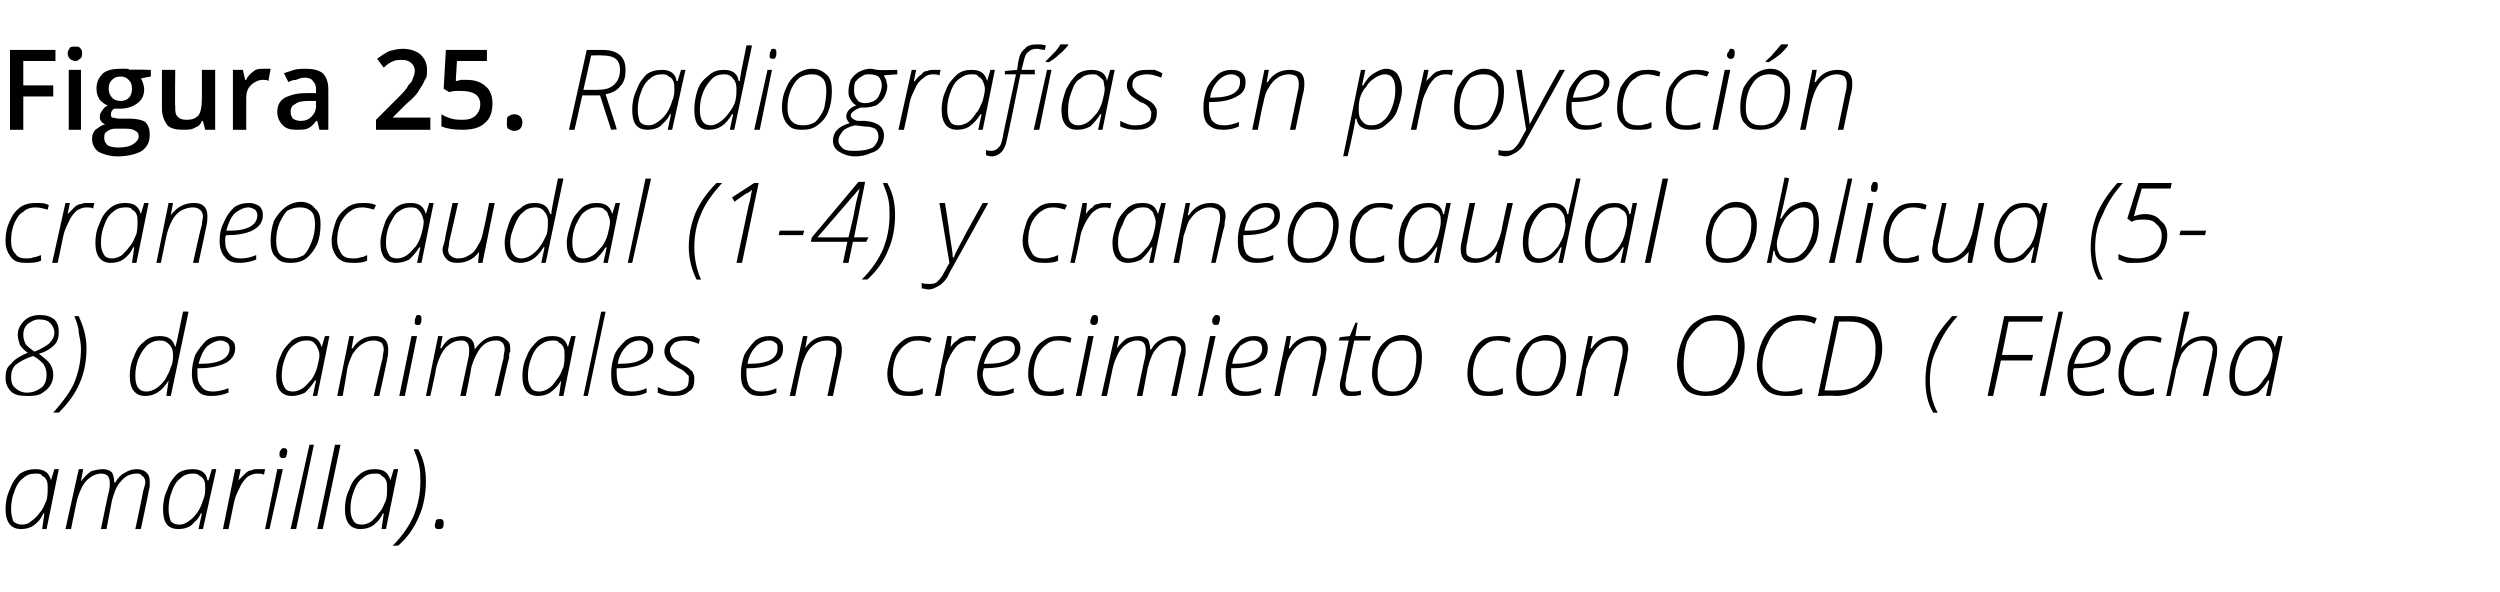<?xml version="1.0" standalone="no"?><!DOCTYPE svg PUBLIC "-//W3C//DTD SVG 1.1//EN" "http://www.w3.org/Graphics/SVG/1.1/DTD/svg11.dtd"><svg xmlns="http://www.w3.org/2000/svg" version="1.1" width="225.4px" height="53.4px" viewBox="0 -4 225.4 53.4" style="top:-4px">  <desc>Figura 25 Radiografías en proyección craneocaudal (1-4) y craneocaudal oblicua (5-8) de animales en crecimiento con</desc>  <defs/>  <g id="Polygon75436">    <path d="M 1.9 43.7 C 1 43.7 0.5 43.1 0.5 41.9 C 0.5 41.3 0.6 40.7 0.9 40.1 C 1.1 39.5 1.4 39.1 1.8 38.7 C 2.3 38.4 2.7 38.3 3.2 38.3 C 4 38.3 4.4 38.6 4.6 39.3 C 4.56 39.33 4.6 39.3 4.6 39.3 L 4.9 38.3 L 5.3 38.3 L 4.2 43.7 L 3.8 43.7 L 4 42.3 C 4 42.3 3.94 42.31 3.9 42.3 C 3.7 42.8 3.4 43.1 3 43.4 C 2.7 43.6 2.3 43.7 1.9 43.7 C 1.9 43.7 1.9 43.7 1.9 43.7 Z M 1 41.9 C 1 42.4 1.1 42.7 1.2 43 C 1.4 43.2 1.7 43.3 2 43.3 C 2.3 43.3 2.6 43.2 2.8 43 C 3.1 42.8 3.4 42.5 3.6 42.2 C 3.9 41.9 4 41.5 4.2 41.1 C 4.3 40.7 4.3 40.3 4.3 40 C 4.3 39.8 4.3 39.5 4.2 39.3 C 4.1 39.1 4 39 3.8 38.9 C 3.7 38.7 3.5 38.7 3.2 38.7 C 2.8 38.7 2.4 38.8 2.1 39.1 C 1.8 39.3 1.5 39.7 1.3 40.3 C 1.1 40.8 1 41.3 1 41.9 Z M 5.9 43.7 L 7.1 38.3 L 7.5 38.3 L 7.3 39.4 C 7.3 39.4 7.33 39.37 7.3 39.4 C 7.6 39 7.9 38.7 8.2 38.5 C 8.5 38.4 8.9 38.3 9.3 38.3 C 9.6 38.3 9.9 38.4 10.1 38.6 C 10.2 38.8 10.3 39.1 10.3 39.5 C 10.3 39.5 10.4 39.5 10.4 39.5 C 10.6 39.1 10.9 38.8 11.3 38.6 C 11.6 38.4 12 38.3 12.3 38.3 C 12.7 38.3 13 38.4 13.2 38.6 C 13.4 38.8 13.5 39 13.5 39.4 C 13.5 39.5 13.5 39.6 13.5 39.7 C 13.5 39.8 13.5 40 13.4 40.3 C 13.43 40.28 12.7 43.7 12.7 43.7 L 12.2 43.7 C 12.2 43.7 12.93 40.33 12.9 40.3 C 13 39.9 13.1 39.7 13.1 39.5 C 13.1 39.2 13 39 12.8 38.9 C 12.7 38.7 12.5 38.7 12.3 38.7 C 11.8 38.7 11.3 38.9 10.9 39.4 C 10.5 39.8 10.3 40.4 10.1 41.1 C 10.1 41.12 9.6 43.7 9.6 43.7 L 9.1 43.7 C 9.1 43.7 9.78 40.36 9.8 40.4 C 9.9 40 9.9 39.7 9.9 39.6 C 9.9 39 9.7 38.7 9.1 38.7 C 8.8 38.7 8.5 38.8 8.2 39 C 7.9 39.2 7.6 39.5 7.4 39.9 C 7.2 40.3 7 40.8 6.9 41.3 C 6.9 41.33 6.4 43.7 6.4 43.7 L 5.9 43.7 Z M 16.1 43.7 C 15.1 43.7 14.7 43.1 14.7 41.9 C 14.7 41.3 14.8 40.7 15.1 40.1 C 15.3 39.5 15.6 39.1 16 38.7 C 16.4 38.4 16.9 38.3 17.4 38.3 C 18.1 38.3 18.6 38.6 18.7 39.3 C 18.75 39.33 18.8 39.3 18.8 39.3 L 19.1 38.3 L 19.5 38.3 L 18.3 43.7 L 17.9 43.7 L 18.2 42.3 C 18.2 42.3 18.13 42.31 18.1 42.3 C 17.9 42.8 17.5 43.1 17.2 43.4 C 16.9 43.6 16.5 43.7 16.1 43.7 C 16.1 43.7 16.1 43.7 16.1 43.7 Z M 15.2 41.9 C 15.2 42.4 15.3 42.7 15.4 43 C 15.6 43.2 15.8 43.3 16.2 43.3 C 16.5 43.3 16.7 43.2 17 43 C 17.3 42.8 17.6 42.5 17.8 42.2 C 18 41.9 18.2 41.5 18.3 41.1 C 18.5 40.7 18.5 40.3 18.5 40 C 18.5 39.8 18.5 39.5 18.4 39.3 C 18.3 39.1 18.2 39 18 38.9 C 17.8 38.7 17.6 38.7 17.4 38.7 C 17 38.7 16.6 38.8 16.3 39.1 C 16 39.3 15.7 39.7 15.5 40.3 C 15.3 40.8 15.2 41.3 15.2 41.9 Z M 20.1 43.7 L 21.2 38.3 L 21.7 38.3 L 21.5 39.3 C 21.5 39.3 21.53 39.35 21.5 39.3 C 21.8 39 22 38.8 22.1 38.7 C 22.3 38.5 22.5 38.4 22.7 38.4 C 22.8 38.3 23 38.3 23.3 38.3 C 23.5 38.3 23.7 38.3 23.9 38.3 C 23.9 38.3 23.8 38.8 23.8 38.8 C 23.6 38.7 23.4 38.7 23.2 38.7 C 22.9 38.7 22.6 38.8 22.3 39 C 22.1 39.2 21.8 39.5 21.6 40 C 21.4 40.4 21.2 40.8 21.1 41.3 C 21.09 41.31 20.6 43.7 20.6 43.7 L 20.1 43.7 Z M 23.9 43.7 L 25 38.3 L 25.5 38.3 L 24.3 43.7 L 23.9 43.7 Z M 25.2 37 C 25.2 36.8 25.2 36.7 25.3 36.6 C 25.4 36.4 25.5 36.4 25.6 36.4 C 25.8 36.4 25.9 36.5 25.9 36.7 C 25.9 36.9 25.8 37.1 25.8 37.2 C 25.7 37.3 25.6 37.3 25.5 37.3 C 25.4 37.3 25.3 37.3 25.3 37.2 C 25.2 37.2 25.2 37.1 25.2 37 Z M 26.2 43.7 L 27.9 36.1 L 28.3 36.1 L 26.7 43.7 L 26.2 43.7 Z M 28.6 43.7 L 30.2 36.1 L 30.7 36.1 L 29.1 43.7 L 28.6 43.7 Z M 32.5 43.7 C 31.6 43.7 31.1 43.1 31.1 41.9 C 31.1 41.3 31.2 40.7 31.5 40.1 C 31.7 39.5 32 39.1 32.5 38.7 C 32.9 38.4 33.3 38.3 33.8 38.3 C 34.6 38.3 35 38.6 35.2 39.3 C 35.17 39.33 35.2 39.3 35.2 39.3 L 35.5 38.3 L 35.9 38.3 L 34.8 43.7 L 34.4 43.7 L 34.6 42.3 C 34.6 42.3 34.55 42.31 34.5 42.3 C 34.3 42.8 34 43.1 33.6 43.4 C 33.3 43.6 32.9 43.7 32.5 43.7 C 32.5 43.7 32.5 43.7 32.5 43.7 Z M 31.6 41.9 C 31.6 42.4 31.7 42.7 31.9 43 C 32 43.2 32.3 43.3 32.6 43.3 C 32.9 43.3 33.2 43.2 33.5 43 C 33.7 42.8 34 42.5 34.2 42.2 C 34.5 41.9 34.6 41.5 34.8 41.1 C 34.9 40.7 34.9 40.3 34.9 40 C 34.9 39.8 34.9 39.5 34.8 39.3 C 34.7 39.1 34.6 39 34.4 38.9 C 34.3 38.7 34.1 38.7 33.8 38.7 C 33.4 38.7 33 38.8 32.7 39.1 C 32.4 39.3 32.1 39.7 31.9 40.3 C 31.7 40.8 31.6 41.3 31.6 41.9 Z M 35.4 45.2 C 36.3 44.3 36.9 43.4 37.3 42.5 C 37.7 41.5 37.9 40.5 37.9 39.4 C 37.9 39 37.9 38.5 37.8 38 C 37.7 37.5 37.5 37 37.3 36.5 C 37.3 36.5 37.7 36.5 37.7 36.5 C 38.2 37.4 38.4 38.3 38.4 39.4 C 38.4 40.5 38.2 41.6 37.8 42.5 C 37.4 43.5 36.8 44.4 35.9 45.2 C 35.9 45.2 35.4 45.2 35.4 45.2 Z M 39.5 43.7 C 39.3 43.7 39.2 43.6 39.2 43.4 C 39.2 43.2 39.3 43.1 39.3 42.9 C 39.4 42.8 39.5 42.8 39.7 42.8 C 39.9 42.8 40 42.9 40 43.1 C 40 43.3 40 43.5 39.9 43.6 C 39.8 43.7 39.7 43.7 39.5 43.7 C 39.5 43.7 39.5 43.7 39.5 43.7 Z " stroke="none" fill="#000"/>  </g>  <g id="Polygon75435">    <path d="M 0.5 30.1 C 0.5 29.5 0.6 29.1 1 28.8 C 1.3 28.4 1.8 28.1 2.5 27.8 C 2.2 27.6 2 27.4 1.8 27.1 C 1.7 26.8 1.6 26.5 1.6 26.2 C 1.6 25.7 1.8 25.3 2.2 24.9 C 2.5 24.6 3 24.4 3.6 24.4 C 4.1 24.4 4.5 24.5 4.9 24.8 C 5.2 25.1 5.3 25.5 5.3 25.9 C 5.3 26.4 5.2 26.8 4.9 27.1 C 4.6 27.4 4.2 27.7 3.5 27.9 C 3.9 28.2 4.3 28.5 4.5 28.8 C 4.7 29.1 4.8 29.4 4.8 29.8 C 4.8 30.2 4.7 30.5 4.5 30.8 C 4.3 31.1 4 31.3 3.7 31.5 C 3.3 31.7 2.9 31.7 2.4 31.7 C 1.8 31.7 1.3 31.6 1 31.3 C 0.7 31 0.5 30.6 0.5 30.1 Z M 1 30 C 1 30.4 1.1 30.8 1.4 31 C 1.6 31.2 2 31.4 2.4 31.4 C 3 31.4 3.4 31.2 3.8 30.9 C 4.1 30.6 4.2 30.2 4.2 29.8 C 4.2 29.4 4.1 29.1 3.9 28.8 C 3.7 28.6 3.4 28.3 3 28.1 C 2.3 28.3 1.8 28.6 1.4 28.9 C 1.1 29.2 1 29.6 1 30 Z M 2.1 26.2 C 2.1 26.5 2.2 26.8 2.3 27 C 2.4 27.2 2.7 27.4 3.1 27.7 C 3.7 27.5 4.1 27.2 4.4 27 C 4.7 26.7 4.9 26.4 4.9 26 C 4.9 25.6 4.7 25.3 4.5 25.1 C 4.3 24.9 4 24.8 3.5 24.8 C 3.1 24.8 2.8 25 2.5 25.2 C 2.2 25.5 2.1 25.8 2.1 26.2 Z M 4.8 33.2 C 5.6 32.3 6.3 31.4 6.7 30.5 C 7.1 29.5 7.3 28.5 7.3 27.4 C 7.3 27 7.2 26.5 7.1 26 C 7.1 25.5 6.9 25 6.7 24.5 C 6.7 24.5 7.1 24.5 7.1 24.5 C 7.5 25.4 7.8 26.3 7.8 27.4 C 7.8 28.5 7.6 29.6 7.2 30.5 C 6.8 31.5 6.1 32.4 5.3 33.2 C 5.3 33.2 4.8 33.2 4.8 33.2 Z M 13.1 31.7 C 12.2 31.7 11.7 31.1 11.7 29.9 C 11.7 29.3 11.8 28.7 12.1 28.1 C 12.3 27.5 12.6 27.1 13 26.8 C 13.4 26.4 13.9 26.3 14.4 26.3 C 15.2 26.3 15.6 26.6 15.8 27.3 C 15.8 27.3 15.8 27.3 15.8 27.3 C 15.9 27.1 16.1 26 16.5 24.1 C 16.5 24.07 17 24.1 17 24.1 L 15.4 31.7 L 15 31.7 L 15.2 30.3 C 15.2 30.3 15.16 30.31 15.2 30.3 C 14.6 31.3 13.9 31.7 13.1 31.7 C 13.1 31.7 13.1 31.7 13.1 31.7 Z M 12.2 29.9 C 12.2 30.8 12.5 31.3 13.2 31.3 C 13.5 31.3 13.8 31.2 14.1 31 C 14.4 30.8 14.7 30.5 14.9 30.2 C 15.1 29.8 15.3 29.5 15.4 29.1 C 15.6 28.7 15.6 28.3 15.6 28 C 15.6 27.6 15.5 27.3 15.3 27.1 C 15 26.8 14.8 26.7 14.4 26.7 C 14 26.7 13.7 26.8 13.3 27.1 C 13 27.4 12.7 27.8 12.5 28.3 C 12.3 28.8 12.2 29.3 12.2 29.9 Z M 17.3 29.7 C 17.3 29.1 17.4 28.6 17.6 28 C 17.9 27.5 18.2 27.1 18.6 26.7 C 19 26.4 19.5 26.3 19.9 26.3 C 20.3 26.3 20.6 26.4 20.8 26.6 C 21.1 26.8 21.2 27 21.2 27.4 C 21.2 28 20.9 28.4 20.4 28.7 C 19.8 29 19 29.2 18 29.2 C 18 29.2 17.8 29.2 17.8 29.2 C 17.8 29.3 17.8 29.5 17.8 29.7 C 17.8 30.2 17.9 30.6 18.2 30.9 C 18.4 31.2 18.8 31.3 19.2 31.3 C 19.6 31.3 20.1 31.2 20.6 31 C 20.6 31 20.6 31.4 20.6 31.4 C 20.1 31.6 19.6 31.7 19.1 31.7 C 18.5 31.7 18.1 31.6 17.8 31.2 C 17.5 30.9 17.3 30.4 17.3 29.7 Z M 17.9 28.8 C 17.9 28.8 18.1 28.8 18.1 28.8 C 19.8 28.8 20.7 28.3 20.7 27.4 C 20.7 27.2 20.6 27 20.5 26.9 C 20.3 26.8 20.1 26.7 19.9 26.7 C 19.5 26.7 19.1 26.9 18.7 27.2 C 18.3 27.6 18.1 28.1 17.9 28.8 Z M 26.3 31.7 C 25.4 31.7 24.9 31.1 24.9 29.9 C 24.9 29.3 25 28.7 25.3 28.1 C 25.5 27.5 25.9 27.1 26.3 26.7 C 26.7 26.4 27.1 26.3 27.6 26.3 C 28.4 26.3 28.8 26.6 29 27.3 C 28.99 27.33 29 27.3 29 27.3 L 29.3 26.3 L 29.7 26.3 L 28.6 31.7 L 28.2 31.7 L 28.5 30.3 C 28.5 30.3 28.37 30.31 28.4 30.3 C 28.1 30.8 27.8 31.1 27.5 31.4 C 27.1 31.6 26.7 31.7 26.3 31.7 C 26.3 31.7 26.3 31.7 26.3 31.7 Z M 25.4 29.9 C 25.4 30.4 25.5 30.7 25.7 31 C 25.8 31.2 26.1 31.3 26.4 31.3 C 26.7 31.3 27 31.2 27.3 31 C 27.6 30.8 27.8 30.5 28.1 30.2 C 28.3 29.9 28.5 29.5 28.6 29.1 C 28.7 28.7 28.8 28.3 28.8 28 C 28.8 27.8 28.7 27.5 28.6 27.3 C 28.5 27.1 28.4 27 28.3 26.9 C 28.1 26.7 27.9 26.7 27.6 26.7 C 27.2 26.7 26.9 26.8 26.5 27.1 C 26.2 27.3 25.9 27.7 25.7 28.3 C 25.5 28.8 25.4 29.3 25.4 29.9 Z M 30.4 31.7 L 31.5 26.3 L 31.9 26.3 L 31.7 27.4 C 31.7 27.4 31.76 27.42 31.8 27.4 C 32.3 26.6 33 26.3 33.8 26.3 C 34.2 26.3 34.5 26.4 34.7 26.6 C 34.9 26.8 35 27.1 35 27.5 C 35 27.7 35 28 34.9 28.4 C 34.94 28.36 34.2 31.7 34.2 31.7 L 33.7 31.7 C 33.7 31.7 34.47 28.27 34.5 28.3 C 34.5 28 34.6 27.7 34.6 27.5 C 34.6 27.3 34.5 27 34.4 26.9 C 34.2 26.8 34 26.7 33.7 26.7 C 33.3 26.7 33 26.8 32.7 27 C 32.3 27.2 32.1 27.5 31.8 27.9 C 31.6 28.3 31.4 28.8 31.3 29.3 C 31.32 29.31 30.9 31.7 30.9 31.7 L 30.4 31.7 Z M 36 31.7 L 37.1 26.3 L 37.6 26.3 L 36.5 31.7 L 36 31.7 Z M 37.4 25 C 37.4 24.8 37.4 24.7 37.5 24.6 C 37.5 24.4 37.6 24.4 37.8 24.4 C 37.9 24.4 38 24.5 38 24.7 C 38 24.9 38 25.1 37.9 25.2 C 37.9 25.3 37.8 25.3 37.6 25.3 C 37.6 25.3 37.5 25.3 37.4 25.2 C 37.4 25.2 37.4 25.1 37.4 25 Z M 38.4 31.7 L 39.5 26.3 L 39.9 26.3 L 39.7 27.4 C 39.7 27.4 39.76 27.37 39.8 27.4 C 40 27 40.3 26.7 40.6 26.5 C 41 26.4 41.3 26.3 41.7 26.3 C 42 26.3 42.3 26.4 42.5 26.6 C 42.7 26.8 42.8 27.1 42.8 27.5 C 42.8 27.5 42.8 27.5 42.8 27.5 C 43.1 27.1 43.4 26.8 43.7 26.6 C 44 26.4 44.4 26.3 44.8 26.3 C 45.1 26.3 45.4 26.4 45.6 26.6 C 45.9 26.8 46 27 46 27.4 C 46 27.5 46 27.6 46 27.7 C 45.9 27.8 45.9 28 45.9 28.3 C 45.86 28.28 45.1 31.7 45.1 31.7 L 44.6 31.7 C 44.6 31.7 45.36 28.33 45.4 28.3 C 45.4 27.9 45.5 27.7 45.5 27.5 C 45.5 27.2 45.4 27 45.3 26.9 C 45.1 26.7 44.9 26.7 44.7 26.7 C 44.2 26.7 43.7 26.9 43.3 27.4 C 43 27.8 42.7 28.4 42.5 29.1 C 42.53 29.12 42 31.7 42 31.7 L 41.5 31.7 C 41.5 31.7 42.21 28.36 42.2 28.4 C 42.3 28 42.3 27.7 42.3 27.6 C 42.3 27 42.1 26.7 41.6 26.7 C 41.2 26.7 40.9 26.8 40.6 27 C 40.3 27.2 40 27.5 39.8 27.9 C 39.6 28.3 39.4 28.8 39.3 29.3 C 39.33 29.33 38.8 31.7 38.8 31.7 L 38.4 31.7 Z M 48.5 31.7 C 47.6 31.7 47.1 31.1 47.1 29.9 C 47.1 29.3 47.2 28.7 47.5 28.1 C 47.7 27.5 48.1 27.1 48.5 26.7 C 48.9 26.4 49.3 26.3 49.8 26.3 C 50.6 26.3 51 26.6 51.2 27.3 C 51.18 27.33 51.2 27.3 51.2 27.3 L 51.5 26.3 L 51.9 26.3 L 50.8 31.7 L 50.4 31.7 L 50.6 30.3 C 50.6 30.3 50.56 30.31 50.6 30.3 C 50.3 30.8 50 31.1 49.6 31.4 C 49.3 31.6 48.9 31.7 48.5 31.7 C 48.5 31.7 48.5 31.7 48.5 31.7 Z M 47.6 29.9 C 47.6 30.4 47.7 30.7 47.9 31 C 48 31.2 48.3 31.3 48.6 31.3 C 48.9 31.3 49.2 31.2 49.5 31 C 49.8 30.8 50 30.5 50.2 30.2 C 50.5 29.9 50.6 29.5 50.8 29.1 C 50.9 28.7 50.9 28.3 50.9 28 C 50.9 27.8 50.9 27.5 50.8 27.3 C 50.7 27.1 50.6 27 50.4 26.9 C 50.3 26.7 50.1 26.7 49.8 26.7 C 49.4 26.7 49.1 26.8 48.7 27.1 C 48.4 27.3 48.1 27.7 47.9 28.3 C 47.7 28.8 47.6 29.3 47.6 29.9 Z M 52.6 31.7 L 54.2 24.1 L 54.6 24.1 L 53 31.7 L 52.6 31.7 Z M 55.1 29.7 C 55.1 29.1 55.2 28.6 55.4 28 C 55.6 27.5 56 27.1 56.4 26.7 C 56.8 26.4 57.2 26.3 57.7 26.3 C 58.1 26.3 58.4 26.4 58.6 26.6 C 58.8 26.8 58.9 27 58.9 27.4 C 58.9 28 58.7 28.4 58.1 28.7 C 57.6 29 56.8 29.2 55.8 29.2 C 55.8 29.2 55.6 29.2 55.6 29.2 C 55.6 29.3 55.6 29.5 55.6 29.7 C 55.6 30.2 55.7 30.6 55.9 30.9 C 56.2 31.2 56.5 31.3 57 31.3 C 57.4 31.3 57.9 31.2 58.3 31 C 58.3 31 58.3 31.4 58.3 31.4 C 57.9 31.6 57.4 31.7 56.9 31.7 C 56.3 31.7 55.9 31.6 55.5 31.2 C 55.2 30.9 55.1 30.4 55.1 29.7 Z M 55.7 28.8 C 55.7 28.8 55.9 28.8 55.9 28.8 C 57.6 28.8 58.4 28.3 58.4 27.4 C 58.4 27.2 58.4 27 58.2 26.9 C 58.1 26.8 57.9 26.7 57.7 26.7 C 57.2 26.7 56.8 26.9 56.5 27.2 C 56.1 27.6 55.8 28.1 55.7 28.8 Z M 60.8 31.7 C 60.2 31.7 59.7 31.6 59.3 31.4 C 59.3 31.4 59.3 30.9 59.3 30.9 C 59.5 31 59.8 31.1 60 31.2 C 60.3 31.3 60.5 31.3 60.8 31.3 C 61.2 31.3 61.5 31.2 61.8 31 C 62 30.9 62.1 30.6 62.1 30.2 C 62.1 30.1 62.1 30 62.1 29.9 C 62 29.8 61.9 29.7 61.8 29.6 C 61.7 29.5 61.5 29.3 61.2 29.2 C 60.7 28.9 60.4 28.7 60.2 28.5 C 60 28.2 59.9 28 59.9 27.7 C 59.9 27.3 60.1 26.9 60.4 26.7 C 60.7 26.4 61.2 26.3 61.7 26.3 C 61.9 26.3 62.2 26.3 62.5 26.3 C 62.7 26.4 63 26.5 63.1 26.6 C 63.1 26.6 63 27 63 27 C 62.5 26.8 62.1 26.7 61.7 26.7 C 61.3 26.7 61 26.8 60.8 26.9 C 60.6 27.1 60.4 27.3 60.4 27.6 C 60.4 27.8 60.5 27.9 60.5 28 C 60.6 28.2 60.7 28.3 60.8 28.4 C 61 28.5 61.2 28.6 61.4 28.8 C 61.8 29 62 29.1 62.2 29.3 C 62.3 29.4 62.5 29.5 62.5 29.7 C 62.6 29.8 62.6 30 62.6 30.2 C 62.6 30.7 62.5 31.1 62.1 31.3 C 61.8 31.6 61.3 31.7 60.8 31.7 C 60.8 31.7 60.8 31.7 60.8 31.7 Z M 66.8 29.7 C 66.8 29.1 66.9 28.6 67.1 28 C 67.4 27.5 67.7 27.1 68.1 26.7 C 68.5 26.4 68.9 26.3 69.4 26.3 C 69.8 26.3 70.1 26.4 70.3 26.6 C 70.5 26.8 70.6 27 70.6 27.4 C 70.6 28 70.4 28.4 69.8 28.7 C 69.3 29 68.5 29.2 67.5 29.2 C 67.5 29.2 67.3 29.2 67.3 29.2 C 67.3 29.3 67.3 29.5 67.3 29.7 C 67.3 30.2 67.4 30.6 67.6 30.9 C 67.9 31.2 68.2 31.3 68.7 31.3 C 69.1 31.3 69.6 31.2 70 31 C 70 31 70 31.4 70 31.4 C 69.6 31.6 69.1 31.7 68.6 31.7 C 68 31.7 67.6 31.6 67.3 31.2 C 66.9 30.9 66.8 30.4 66.8 29.7 Z M 67.4 28.8 C 67.4 28.8 67.6 28.8 67.6 28.8 C 69.3 28.8 70.1 28.3 70.1 27.4 C 70.1 27.2 70.1 27 69.9 26.9 C 69.8 26.8 69.6 26.7 69.4 26.7 C 68.9 26.7 68.5 26.9 68.2 27.2 C 67.8 27.6 67.5 28.1 67.4 28.8 Z M 71.2 31.7 L 72.4 26.3 L 72.8 26.3 L 72.6 27.4 C 72.6 27.4 72.62 27.42 72.6 27.4 C 73.1 26.6 73.8 26.3 74.6 26.3 C 75.1 26.3 75.4 26.4 75.6 26.6 C 75.8 26.8 75.9 27.1 75.9 27.5 C 75.9 27.7 75.9 28 75.8 28.4 C 75.8 28.36 75.1 31.7 75.1 31.7 L 74.6 31.7 C 74.6 31.7 75.33 28.27 75.3 28.3 C 75.4 28 75.4 27.7 75.4 27.5 C 75.4 27.3 75.4 27 75.2 26.9 C 75.1 26.8 74.9 26.7 74.6 26.7 C 74.2 26.7 73.8 26.8 73.5 27 C 73.2 27.2 72.9 27.5 72.7 27.9 C 72.5 28.3 72.3 28.8 72.2 29.3 C 72.18 29.31 71.7 31.7 71.7 31.7 L 71.2 31.7 Z M 80 29.7 C 80 29.1 80.2 28.5 80.4 27.9 C 80.6 27.4 81 27 81.4 26.7 C 81.8 26.4 82.2 26.3 82.8 26.3 C 83.2 26.3 83.6 26.3 84 26.5 C 84 26.5 83.8 26.9 83.8 26.9 C 83.5 26.8 83.1 26.7 82.8 26.7 C 82.3 26.7 82 26.8 81.6 27.1 C 81.3 27.3 81 27.7 80.8 28.1 C 80.6 28.6 80.5 29.1 80.5 29.7 C 80.5 30.2 80.7 30.6 80.9 30.9 C 81.1 31.2 81.5 31.3 81.9 31.3 C 82.1 31.3 82.4 31.3 82.6 31.2 C 82.8 31.2 83 31.1 83.2 31 C 83.2 31 83.2 31.5 83.2 31.5 C 82.8 31.7 82.4 31.7 81.9 31.7 C 81.3 31.7 80.9 31.6 80.5 31.2 C 80.2 30.8 80 30.4 80 29.7 Z M 84.3 31.7 L 85.4 26.3 L 85.8 26.3 L 85.7 27.3 C 85.7 27.3 85.69 27.35 85.7 27.3 C 85.9 27 86.1 26.8 86.3 26.7 C 86.5 26.5 86.6 26.4 86.8 26.4 C 87 26.3 87.2 26.3 87.4 26.3 C 87.6 26.3 87.8 26.3 88 26.3 C 88 26.3 87.9 26.8 87.9 26.8 C 87.8 26.7 87.6 26.7 87.4 26.7 C 87.1 26.7 86.8 26.8 86.5 27 C 86.2 27.2 86 27.5 85.7 28 C 85.5 28.4 85.3 28.8 85.2 29.3 C 85.24 29.31 84.8 31.7 84.8 31.7 L 84.3 31.7 Z M 88.1 29.7 C 88.1 29.1 88.3 28.6 88.5 28 C 88.7 27.5 89 27.1 89.4 26.7 C 89.9 26.4 90.3 26.3 90.8 26.3 C 91.2 26.3 91.5 26.4 91.7 26.6 C 91.9 26.8 92 27 92 27.4 C 92 28 91.7 28.4 91.2 28.7 C 90.7 29 89.9 29.2 88.8 29.2 C 88.8 29.2 88.7 29.2 88.7 29.2 C 88.7 29.3 88.6 29.5 88.6 29.7 C 88.6 30.2 88.8 30.6 89 30.9 C 89.2 31.2 89.6 31.3 90 31.3 C 90.5 31.3 90.9 31.2 91.4 31 C 91.4 31 91.4 31.4 91.4 31.4 C 90.9 31.6 90.5 31.7 89.9 31.7 C 89.4 31.7 88.9 31.6 88.6 31.2 C 88.3 30.9 88.1 30.4 88.1 29.7 Z M 88.7 28.8 C 88.7 28.8 89 28.8 89 28.8 C 90.7 28.8 91.5 28.3 91.5 27.4 C 91.5 27.2 91.4 27 91.3 26.9 C 91.2 26.8 91 26.7 90.7 26.7 C 90.3 26.7 89.9 26.9 89.5 27.2 C 89.2 27.6 88.9 28.1 88.7 28.8 Z M 92.7 29.7 C 92.7 29.1 92.8 28.5 93.1 27.9 C 93.3 27.4 93.6 27 94.1 26.7 C 94.5 26.4 94.9 26.3 95.5 26.3 C 95.9 26.3 96.3 26.3 96.6 26.5 C 96.6 26.5 96.5 26.9 96.5 26.9 C 96.2 26.8 95.8 26.7 95.4 26.7 C 95 26.7 94.6 26.8 94.3 27.1 C 94 27.3 93.7 27.7 93.5 28.1 C 93.3 28.6 93.2 29.1 93.2 29.7 C 93.2 30.2 93.4 30.6 93.6 30.9 C 93.8 31.2 94.2 31.3 94.6 31.3 C 94.8 31.3 95.1 31.3 95.2 31.2 C 95.4 31.2 95.7 31.1 95.9 31 C 95.9 31 95.9 31.5 95.9 31.5 C 95.5 31.7 95.1 31.7 94.6 31.7 C 94 31.7 93.5 31.6 93.2 31.2 C 92.9 30.8 92.7 30.4 92.7 29.7 Z M 97 31.7 L 98.1 26.3 L 98.6 26.3 L 97.5 31.7 L 97 31.7 Z M 98.3 25 C 98.3 24.8 98.4 24.7 98.4 24.6 C 98.5 24.4 98.6 24.4 98.7 24.4 C 98.9 24.4 99 24.5 99 24.7 C 99 24.9 99 25.1 98.9 25.2 C 98.8 25.3 98.7 25.3 98.6 25.3 C 98.5 25.3 98.4 25.3 98.4 25.2 C 98.3 25.2 98.3 25.1 98.3 25 Z M 99.3 31.7 L 100.5 26.3 L 100.9 26.3 L 100.7 27.4 C 100.7 27.4 100.73 27.37 100.7 27.4 C 101 27 101.3 26.7 101.6 26.5 C 101.9 26.4 102.3 26.3 102.7 26.3 C 103 26.3 103.3 26.4 103.5 26.6 C 103.6 26.8 103.7 27.1 103.7 27.5 C 103.7 27.5 103.8 27.5 103.8 27.5 C 104 27.1 104.3 26.8 104.7 26.6 C 105 26.4 105.4 26.3 105.7 26.3 C 106.1 26.3 106.4 26.4 106.6 26.6 C 106.8 26.8 106.9 27 106.9 27.4 C 106.9 27.5 106.9 27.6 106.9 27.7 C 106.9 27.8 106.9 28 106.8 28.3 C 106.83 28.28 106.1 31.7 106.1 31.7 L 105.6 31.7 C 105.6 31.7 106.33 28.33 106.3 28.3 C 106.4 27.9 106.5 27.7 106.5 27.5 C 106.5 27.2 106.4 27 106.2 26.9 C 106.1 26.7 105.9 26.7 105.7 26.7 C 105.2 26.7 104.7 26.9 104.3 27.4 C 103.9 27.8 103.7 28.4 103.5 29.1 C 103.5 29.12 103 31.7 103 31.7 L 102.5 31.7 C 102.5 31.7 103.18 28.36 103.2 28.4 C 103.3 28 103.3 27.7 103.3 27.6 C 103.3 27 103.1 26.7 102.5 26.7 C 102.2 26.7 101.9 26.8 101.6 27 C 101.3 27.2 101 27.5 100.8 27.9 C 100.6 28.3 100.4 28.8 100.3 29.3 C 100.3 29.33 99.8 31.7 99.8 31.7 L 99.3 31.7 Z M 108 31.7 L 109.1 26.3 L 109.6 26.3 L 108.4 31.7 L 108 31.7 Z M 109.3 25 C 109.3 24.8 109.3 24.7 109.4 24.6 C 109.5 24.4 109.6 24.4 109.7 24.4 C 109.9 24.4 110 24.5 110 24.7 C 110 24.9 109.9 25.1 109.9 25.2 C 109.8 25.3 109.7 25.3 109.6 25.3 C 109.5 25.3 109.4 25.3 109.4 25.2 C 109.3 25.2 109.3 25.1 109.3 25 Z M 110.5 29.7 C 110.5 29.1 110.6 28.6 110.8 28 C 111 27.5 111.4 27.1 111.8 26.7 C 112.2 26.4 112.6 26.3 113.1 26.3 C 113.5 26.3 113.8 26.4 114 26.6 C 114.2 26.8 114.3 27 114.3 27.4 C 114.3 28 114.1 28.4 113.5 28.7 C 113 29 112.2 29.2 111.1 29.2 C 111.1 29.2 111 29.2 111 29.2 C 111 29.3 111 29.5 111 29.7 C 111 30.2 111.1 30.6 111.3 30.9 C 111.6 31.2 111.9 31.3 112.4 31.3 C 112.8 31.3 113.2 31.2 113.7 31 C 113.7 31 113.7 31.4 113.7 31.4 C 113.3 31.6 112.8 31.7 112.2 31.7 C 111.7 31.7 111.2 31.6 110.9 31.2 C 110.6 30.9 110.5 30.4 110.5 29.7 Z M 111.1 28.8 C 111.1 28.8 111.3 28.8 111.3 28.8 C 113 28.8 113.8 28.3 113.8 27.4 C 113.8 27.2 113.7 27 113.6 26.9 C 113.5 26.8 113.3 26.7 113 26.7 C 112.6 26.7 112.2 26.9 111.8 27.2 C 111.5 27.6 111.2 28.1 111.1 28.8 Z M 114.9 31.7 L 116 26.3 L 116.4 26.3 L 116.2 27.4 C 116.2 27.4 116.29 27.42 116.3 27.4 C 116.8 26.6 117.5 26.3 118.3 26.3 C 118.7 26.3 119.1 26.4 119.3 26.6 C 119.5 26.8 119.6 27.1 119.6 27.5 C 119.6 27.7 119.5 28 119.5 28.4 C 119.47 28.36 118.7 31.7 118.7 31.7 L 118.3 31.7 C 118.3 31.7 119 28.27 119 28.3 C 119.1 28 119.1 27.7 119.1 27.5 C 119.1 27.3 119 27 118.9 26.9 C 118.7 26.8 118.5 26.7 118.2 26.7 C 117.9 26.7 117.5 26.8 117.2 27 C 116.9 27.2 116.6 27.5 116.4 27.9 C 116.1 28.3 116 28.8 115.9 29.3 C 115.85 29.31 115.4 31.7 115.4 31.7 L 114.9 31.7 Z M 120.7 26.7 L 120.8 26.4 L 121.7 26.3 L 122.2 25.1 L 122.4 25.1 L 122.2 26.3 L 123.6 26.3 L 123.5 26.7 L 122.1 26.7 C 122.1 26.7 121.42 29.84 121.4 29.8 C 121.4 30.2 121.3 30.4 121.3 30.6 C 121.3 31.1 121.5 31.3 121.9 31.3 C 122.2 31.3 122.4 31.3 122.7 31.2 C 122.7 31.2 122.7 31.6 122.7 31.6 C 122.3 31.7 122.1 31.7 121.8 31.7 C 121.5 31.7 121.3 31.7 121.1 31.5 C 120.9 31.3 120.8 31.1 120.8 30.7 C 120.8 30.5 120.9 30.1 121 29.7 C 120.98 29.7 121.6 26.7 121.6 26.7 L 120.7 26.7 Z M 123.7 29.7 C 123.7 29.1 123.8 28.5 124.1 27.9 C 124.3 27.4 124.6 27 125 26.7 C 125.4 26.4 125.9 26.2 126.4 26.2 C 127 26.2 127.4 26.4 127.8 26.8 C 128.1 27.1 128.2 27.6 128.2 28.2 C 128.2 28.9 128.1 29.5 127.9 30 C 127.7 30.6 127.3 31 126.9 31.3 C 126.5 31.6 126.1 31.7 125.5 31.7 C 124.9 31.7 124.5 31.6 124.2 31.2 C 123.9 30.9 123.7 30.3 123.7 29.7 Z M 124.2 29.7 C 124.2 30.8 124.7 31.3 125.6 31.3 C 126 31.3 126.4 31.2 126.7 31 C 127 30.7 127.3 30.3 127.5 29.8 C 127.6 29.3 127.7 28.8 127.7 28.2 C 127.7 27.7 127.6 27.3 127.4 27.1 C 127.2 26.8 126.8 26.7 126.4 26.7 C 126 26.7 125.6 26.8 125.3 27 C 125 27.3 124.7 27.7 124.5 28.1 C 124.3 28.6 124.2 29.1 124.2 29.7 Z M 132.3 29.7 C 132.3 29.1 132.4 28.5 132.7 27.9 C 132.9 27.4 133.2 27 133.6 26.7 C 134 26.4 134.5 26.3 135.1 26.3 C 135.5 26.3 135.9 26.3 136.2 26.5 C 136.2 26.5 136.1 26.9 136.1 26.9 C 135.7 26.8 135.4 26.7 135 26.7 C 134.6 26.7 134.2 26.8 133.9 27.1 C 133.6 27.3 133.3 27.7 133.1 28.1 C 132.9 28.6 132.8 29.1 132.8 29.7 C 132.8 30.2 132.9 30.6 133.2 30.9 C 133.4 31.2 133.8 31.3 134.2 31.3 C 134.4 31.3 134.6 31.3 134.8 31.2 C 135 31.2 135.2 31.1 135.5 31 C 135.5 31 135.5 31.5 135.5 31.5 C 135.1 31.7 134.7 31.7 134.1 31.7 C 133.6 31.7 133.1 31.6 132.8 31.2 C 132.5 30.8 132.3 30.4 132.3 29.7 Z M 136.7 29.7 C 136.7 29.1 136.8 28.5 137 27.9 C 137.3 27.4 137.6 27 138 26.7 C 138.4 26.4 138.9 26.2 139.4 26.2 C 140 26.2 140.4 26.4 140.7 26.8 C 141 27.1 141.2 27.6 141.2 28.2 C 141.2 28.9 141.1 29.5 140.9 30 C 140.6 30.6 140.3 31 139.9 31.3 C 139.5 31.6 139 31.7 138.5 31.7 C 137.9 31.7 137.5 31.6 137.1 31.2 C 136.8 30.9 136.7 30.3 136.7 29.7 Z M 137.2 29.7 C 137.2 30.8 137.6 31.3 138.6 31.3 C 139 31.3 139.3 31.2 139.7 31 C 140 30.7 140.2 30.3 140.4 29.8 C 140.6 29.3 140.7 28.8 140.7 28.2 C 140.7 27.7 140.6 27.3 140.4 27.1 C 140.1 26.8 139.8 26.7 139.3 26.7 C 138.9 26.7 138.6 26.8 138.2 27 C 137.9 27.3 137.7 27.7 137.5 28.1 C 137.3 28.6 137.2 29.1 137.2 29.7 Z M 142.1 31.7 L 143.2 26.3 L 143.6 26.3 L 143.4 27.4 C 143.4 27.4 143.48 27.42 143.5 27.4 C 144 26.6 144.7 26.3 145.5 26.3 C 145.9 26.3 146.3 26.4 146.5 26.6 C 146.7 26.8 146.8 27.1 146.8 27.5 C 146.8 27.7 146.7 28 146.7 28.4 C 146.67 28.36 145.9 31.7 145.9 31.7 L 145.5 31.7 C 145.5 31.7 146.2 28.27 146.2 28.3 C 146.3 28 146.3 27.7 146.3 27.5 C 146.3 27.3 146.2 27 146.1 26.9 C 145.9 26.8 145.7 26.7 145.4 26.7 C 145.1 26.7 144.7 26.8 144.4 27 C 144.1 27.2 143.8 27.5 143.6 27.9 C 143.3 28.3 143.2 28.8 143 29.3 C 143.05 29.31 142.6 31.7 142.6 31.7 L 142.1 31.7 Z M 151.2 28.9 C 151.2 28.1 151.4 27.3 151.7 26.6 C 152 25.9 152.4 25.3 152.9 25 C 153.5 24.6 154.1 24.4 154.8 24.4 C 155.6 24.4 156.2 24.7 156.6 25.1 C 157 25.6 157.3 26.3 157.3 27.2 C 157.3 28 157.1 28.8 156.8 29.6 C 156.5 30.3 156.1 30.8 155.6 31.2 C 155.1 31.6 154.5 31.7 153.8 31.7 C 153 31.7 152.3 31.5 151.9 31 C 151.5 30.5 151.2 29.8 151.2 28.9 Z M 151.8 28.8 C 151.8 29.6 151.9 30.3 152.3 30.7 C 152.6 31.1 153.2 31.3 153.8 31.3 C 154.4 31.3 154.9 31.1 155.3 30.8 C 155.7 30.5 156.1 30 156.3 29.3 C 156.6 28.7 156.7 28 156.7 27.2 C 156.7 26.5 156.6 25.9 156.2 25.5 C 155.9 25.1 155.4 24.9 154.7 24.9 C 154.1 24.9 153.6 25 153.2 25.4 C 152.8 25.7 152.4 26.2 152.1 26.8 C 151.9 27.5 151.8 28.1 151.8 28.8 Z M 158.4 29 C 158.4 28.2 158.6 27.4 158.9 26.7 C 159.3 25.9 159.7 25.4 160.3 25 C 160.9 24.6 161.6 24.4 162.3 24.4 C 162.9 24.4 163.4 24.5 163.8 24.7 C 163.8 24.7 163.6 25.2 163.6 25.2 C 163.4 25.1 163.2 25 163 25 C 162.7 24.9 162.5 24.9 162.3 24.9 C 161.7 24.9 161.1 25 160.6 25.4 C 160.1 25.7 159.7 26.2 159.4 26.9 C 159.1 27.5 158.9 28.2 158.9 29 C 158.9 29.7 159.1 30.3 159.5 30.7 C 159.8 31.1 160.4 31.3 161 31.3 C 161.5 31.3 162 31.2 162.5 31 C 162.5 31 162.5 31.5 162.5 31.5 C 162 31.7 161.5 31.7 161 31.7 C 160.2 31.7 159.5 31.5 159.1 31 C 158.7 30.6 158.4 29.9 158.4 29 Z M 163.9 31.7 L 165.4 24.5 C 165.4 24.5 166.88 24.51 166.9 24.5 C 167.8 24.5 168.5 24.8 169 25.2 C 169.4 25.7 169.7 26.4 169.7 27.4 C 169.7 28.2 169.5 28.9 169.1 29.6 C 168.8 30.3 168.3 30.8 167.7 31.1 C 167 31.5 166.3 31.7 165.5 31.7 C 165.48 31.65 163.9 31.7 163.9 31.7 Z M 164.5 31.2 C 164.5 31.2 165.47 31.21 165.5 31.2 C 166.2 31.2 166.8 31.1 167.4 30.8 C 167.9 30.4 168.4 30 168.7 29.4 C 169 28.8 169.1 28.2 169.1 27.4 C 169.1 25.8 168.3 25 166.8 25 C 166.8 24.97 165.8 25 165.8 25 L 164.5 31.2 Z M 174.3 33.2 C 173.8 32.4 173.6 31.4 173.6 30.3 C 173.6 29.2 173.8 28.2 174.2 27.2 C 174.5 26.3 175.2 25.4 176 24.5 C 176 24.5 176.5 24.5 176.5 24.5 C 175.7 25.4 175.1 26.3 174.7 27.3 C 174.2 28.2 174 29.2 174 30.3 C 174 31.3 174.2 32.3 174.7 33.2 C 174.66 33.23 174.3 33.2 174.3 33.2 C 174.3 33.2 174.27 33.23 174.3 33.2 Z M 179.2 31.7 L 180.7 24.5 L 184.2 24.5 L 184.1 25 L 181.1 25 L 180.5 28 L 183.3 28 L 183.2 28.5 L 180.4 28.5 L 179.7 31.7 L 179.2 31.7 Z M 183.9 31.7 L 185.6 24.1 L 186 24.1 L 184.4 31.7 L 183.9 31.7 Z M 186.4 29.7 C 186.4 29.1 186.5 28.6 186.8 28 C 187 27.5 187.3 27.1 187.7 26.7 C 188.1 26.4 188.6 26.3 189.1 26.3 C 189.4 26.3 189.7 26.4 190 26.6 C 190.2 26.8 190.3 27 190.3 27.4 C 190.3 28 190 28.4 189.5 28.7 C 189 29 188.2 29.2 187.1 29.2 C 187.1 29.2 187 29.2 187 29.2 C 186.9 29.3 186.9 29.5 186.9 29.7 C 186.9 30.2 187 30.6 187.3 30.9 C 187.5 31.2 187.9 31.3 188.3 31.3 C 188.8 31.3 189.2 31.2 189.7 31 C 189.7 31 189.7 31.4 189.7 31.4 C 189.2 31.6 188.7 31.7 188.2 31.7 C 187.7 31.7 187.2 31.6 186.9 31.2 C 186.6 30.9 186.4 30.4 186.4 29.7 Z M 187 28.8 C 187 28.8 187.3 28.8 187.3 28.8 C 188.9 28.8 189.8 28.3 189.8 27.4 C 189.8 27.2 189.7 27 189.6 26.9 C 189.4 26.8 189.2 26.7 189 26.7 C 188.6 26.7 188.2 26.9 187.8 27.2 C 187.5 27.6 187.2 28.1 187 28.8 Z M 191 29.7 C 191 29.1 191.1 28.5 191.4 27.9 C 191.6 27.4 191.9 27 192.3 26.7 C 192.7 26.4 193.2 26.3 193.7 26.3 C 194.2 26.3 194.6 26.3 194.9 26.5 C 194.9 26.5 194.8 26.9 194.8 26.9 C 194.4 26.8 194.1 26.7 193.7 26.7 C 193.3 26.7 192.9 26.8 192.6 27.1 C 192.3 27.3 192 27.7 191.8 28.1 C 191.6 28.6 191.5 29.1 191.5 29.7 C 191.5 30.2 191.6 30.6 191.9 30.9 C 192.1 31.2 192.4 31.3 192.9 31.3 C 193.1 31.3 193.3 31.3 193.5 31.2 C 193.7 31.2 193.9 31.1 194.2 31 C 194.2 31 194.2 31.5 194.2 31.5 C 193.8 31.7 193.3 31.7 192.8 31.7 C 192.3 31.7 191.8 31.6 191.5 31.2 C 191.2 30.8 191 30.4 191 29.7 Z M 195.3 31.7 L 196.9 24.1 L 197.4 24.1 C 197.4 24.1 196.93 26.06 196.9 26.1 C 196.8 26.7 196.7 27.2 196.6 27.4 C 196.6 27.4 196.6 27.4 196.6 27.4 C 196.9 27.1 197.2 26.8 197.5 26.6 C 197.9 26.4 198.3 26.3 198.7 26.3 C 199.1 26.3 199.4 26.4 199.6 26.6 C 199.8 26.8 199.9 27.1 199.9 27.5 C 199.9 27.7 199.9 28 199.8 28.4 C 199.83 28.36 199.1 31.7 199.1 31.7 L 198.6 31.7 C 198.6 31.7 199.35 28.27 199.4 28.3 C 199.4 28 199.5 27.7 199.5 27.5 C 199.5 27.3 199.4 27 199.2 26.9 C 199.1 26.8 198.9 26.7 198.6 26.7 C 198.2 26.7 197.9 26.8 197.6 27 C 197.2 27.2 197 27.5 196.7 27.9 C 196.5 28.3 196.4 28.8 196.2 29.3 C 196.23 29.32 195.7 31.7 195.7 31.7 L 195.3 31.7 Z M 202.4 31.7 C 201.5 31.7 201 31.1 201 29.9 C 201 29.3 201.1 28.7 201.4 28.1 C 201.6 27.5 202 27.1 202.4 26.7 C 202.8 26.4 203.2 26.3 203.7 26.3 C 204.5 26.3 204.9 26.6 205.1 27.3 C 205.08 27.33 205.1 27.3 205.1 27.3 L 205.4 26.3 L 205.8 26.3 L 204.7 31.7 L 204.3 31.7 L 204.6 30.3 C 204.6 30.3 204.46 30.31 204.5 30.3 C 204.2 30.8 203.9 31.1 203.6 31.4 C 203.2 31.6 202.8 31.7 202.4 31.7 C 202.4 31.7 202.4 31.7 202.4 31.7 Z M 201.5 29.9 C 201.5 30.4 201.6 30.7 201.8 31 C 201.9 31.2 202.2 31.3 202.5 31.3 C 202.8 31.3 203.1 31.2 203.4 31 C 203.7 30.8 203.9 30.5 204.1 30.2 C 204.4 29.9 204.6 29.5 204.7 29.1 C 204.8 28.7 204.9 28.3 204.9 28 C 204.9 27.8 204.8 27.5 204.7 27.3 C 204.6 27.1 204.5 27 204.4 26.9 C 204.2 26.7 204 26.7 203.7 26.7 C 203.3 26.7 203 26.8 202.6 27.1 C 202.3 27.3 202 27.7 201.8 28.3 C 201.6 28.8 201.5 29.3 201.5 29.9 Z " stroke="none" fill="#000"/>  </g>  <g id="Polygon75434">    <path d="M 0.5 17.7 C 0.5 17.1 0.6 16.5 0.9 15.9 C 1.1 15.4 1.4 15 1.8 14.7 C 2.2 14.4 2.7 14.3 3.2 14.3 C 3.7 14.3 4.1 14.3 4.4 14.5 C 4.4 14.5 4.3 14.9 4.3 14.9 C 3.9 14.8 3.6 14.7 3.2 14.7 C 2.8 14.7 2.4 14.8 2.1 15.1 C 1.7 15.3 1.5 15.7 1.3 16.1 C 1.1 16.6 1 17.1 1 17.7 C 1 18.2 1.1 18.6 1.4 18.9 C 1.6 19.2 1.9 19.3 2.4 19.3 C 2.6 19.3 2.8 19.3 3 19.2 C 3.2 19.2 3.4 19.1 3.7 19 C 3.7 19 3.7 19.5 3.7 19.5 C 3.3 19.7 2.8 19.7 2.3 19.7 C 1.8 19.7 1.3 19.6 1 19.2 C 0.7 18.8 0.5 18.4 0.5 17.7 Z M 4.7 19.7 L 5.9 14.3 L 6.3 14.3 L 6.1 15.3 C 6.1 15.3 6.15 15.35 6.1 15.3 C 6.4 15 6.6 14.8 6.7 14.7 C 6.9 14.5 7.1 14.4 7.3 14.4 C 7.5 14.3 7.7 14.3 7.9 14.3 C 8.1 14.3 8.3 14.3 8.5 14.3 C 8.5 14.3 8.4 14.8 8.4 14.8 C 8.2 14.7 8 14.7 7.8 14.7 C 7.5 14.7 7.2 14.8 6.9 15 C 6.7 15.2 6.4 15.5 6.2 16 C 6 16.4 5.8 16.8 5.7 17.3 C 5.71 17.31 5.2 19.7 5.2 19.7 L 4.7 19.7 Z M 10 19.7 C 9.1 19.7 8.6 19.1 8.6 17.9 C 8.6 17.3 8.7 16.7 9 16.1 C 9.2 15.5 9.5 15.1 10 14.7 C 10.4 14.4 10.8 14.3 11.3 14.3 C 12.1 14.3 12.5 14.6 12.7 15.3 C 12.67 15.33 12.7 15.3 12.7 15.3 L 13 14.3 L 13.4 14.3 L 12.3 19.7 L 11.9 19.7 L 12.1 18.3 C 12.1 18.3 12.05 18.31 12 18.3 C 11.8 18.8 11.5 19.1 11.1 19.4 C 10.8 19.6 10.4 19.7 10 19.7 C 10 19.7 10 19.7 10 19.7 Z M 9.1 17.9 C 9.1 18.4 9.2 18.7 9.4 19 C 9.5 19.2 9.8 19.3 10.1 19.3 C 10.4 19.3 10.7 19.2 11 19 C 11.2 18.8 11.5 18.5 11.7 18.2 C 12 17.9 12.1 17.5 12.3 17.1 C 12.4 16.7 12.4 16.3 12.4 16 C 12.4 15.8 12.4 15.5 12.3 15.3 C 12.2 15.1 12.1 15 11.9 14.9 C 11.8 14.7 11.6 14.7 11.3 14.7 C 10.9 14.7 10.5 14.8 10.2 15.1 C 9.9 15.3 9.6 15.7 9.4 16.3 C 9.2 16.8 9.1 17.3 9.1 17.9 Z M 14.1 19.7 L 15.2 14.3 L 15.6 14.3 L 15.4 15.4 C 15.4 15.4 15.44 15.42 15.4 15.4 C 16 14.6 16.7 14.3 17.5 14.3 C 17.9 14.3 18.2 14.4 18.4 14.6 C 18.6 14.8 18.7 15.1 18.7 15.5 C 18.7 15.7 18.7 16 18.6 16.4 C 18.63 16.36 17.9 19.7 17.9 19.7 L 17.4 19.7 C 17.4 19.7 18.15 16.27 18.2 16.3 C 18.2 16 18.3 15.7 18.3 15.5 C 18.3 15.3 18.2 15 18 14.9 C 17.9 14.8 17.7 14.7 17.4 14.7 C 17 14.7 16.7 14.8 16.3 15 C 16 15.2 15.7 15.5 15.5 15.9 C 15.3 16.3 15.1 16.8 15 17.3 C 15 17.31 14.5 19.7 14.5 19.7 L 14.1 19.7 Z M 19.8 17.7 C 19.8 17.1 19.9 16.6 20.2 16 C 20.4 15.5 20.7 15.1 21.1 14.7 C 21.5 14.4 22 14.3 22.5 14.3 C 22.8 14.3 23.1 14.4 23.4 14.6 C 23.6 14.8 23.7 15 23.7 15.4 C 23.7 16 23.4 16.4 22.9 16.7 C 22.4 17 21.6 17.2 20.5 17.2 C 20.5 17.2 20.4 17.2 20.4 17.2 C 20.3 17.3 20.3 17.5 20.3 17.7 C 20.3 18.2 20.4 18.6 20.7 18.9 C 20.9 19.2 21.3 19.3 21.7 19.3 C 22.2 19.3 22.6 19.2 23.1 19 C 23.1 19 23.1 19.4 23.1 19.4 C 22.6 19.6 22.1 19.7 21.6 19.7 C 21.1 19.7 20.6 19.6 20.3 19.2 C 20 18.9 19.8 18.4 19.8 17.7 Z M 20.4 16.8 C 20.4 16.8 20.7 16.8 20.7 16.8 C 22.3 16.8 23.2 16.3 23.2 15.4 C 23.2 15.2 23.1 15 23 14.9 C 22.8 14.8 22.6 14.7 22.4 14.7 C 22 14.7 21.6 14.9 21.2 15.2 C 20.8 15.6 20.6 16.1 20.4 16.8 Z M 24.4 17.7 C 24.4 17.1 24.5 16.5 24.7 15.9 C 25 15.4 25.3 15 25.7 14.7 C 26.1 14.4 26.6 14.2 27.1 14.2 C 27.7 14.2 28.1 14.4 28.4 14.8 C 28.8 15.1 28.9 15.6 28.9 16.2 C 28.9 16.9 28.8 17.5 28.6 18 C 28.3 18.6 28 19 27.6 19.3 C 27.2 19.6 26.7 19.7 26.2 19.7 C 25.6 19.7 25.2 19.6 24.9 19.2 C 24.5 18.9 24.4 18.3 24.4 17.7 Z M 24.9 17.7 C 24.9 18.8 25.3 19.3 26.3 19.3 C 26.7 19.3 27 19.2 27.4 19 C 27.7 18.7 27.9 18.3 28.1 17.8 C 28.3 17.3 28.4 16.8 28.4 16.2 C 28.4 15.7 28.3 15.3 28.1 15.1 C 27.8 14.8 27.5 14.7 27 14.7 C 26.6 14.7 26.3 14.8 25.9 15 C 25.6 15.3 25.4 15.7 25.2 16.1 C 25 16.6 24.9 17.1 24.9 17.7 Z M 29.9 17.7 C 29.9 17.1 30.1 16.5 30.3 15.9 C 30.5 15.4 30.9 15 31.3 14.7 C 31.7 14.4 32.2 14.3 32.7 14.3 C 33.1 14.3 33.5 14.3 33.9 14.5 C 33.9 14.5 33.7 14.9 33.7 14.9 C 33.4 14.8 33 14.7 32.7 14.7 C 32.2 14.7 31.9 14.8 31.5 15.1 C 31.2 15.3 30.9 15.7 30.7 16.1 C 30.5 16.6 30.4 17.1 30.4 17.7 C 30.4 18.2 30.6 18.6 30.8 18.9 C 31 19.2 31.4 19.3 31.8 19.3 C 32.1 19.3 32.3 19.3 32.5 19.2 C 32.7 19.2 32.9 19.1 33.1 19 C 33.1 19 33.1 19.5 33.1 19.5 C 32.7 19.7 32.3 19.7 31.8 19.7 C 31.2 19.7 30.8 19.6 30.4 19.2 C 30.1 18.8 29.9 18.4 29.9 17.7 Z M 35.7 19.7 C 34.8 19.7 34.3 19.1 34.3 17.9 C 34.3 17.3 34.5 16.7 34.7 16.1 C 34.9 15.5 35.3 15.1 35.7 14.7 C 36.1 14.4 36.5 14.3 37 14.3 C 37.8 14.3 38.2 14.6 38.4 15.3 C 38.39 15.33 38.4 15.3 38.4 15.3 L 38.7 14.3 L 39.1 14.3 L 38 19.7 L 37.6 19.7 L 37.9 18.3 C 37.9 18.3 37.77 18.31 37.8 18.3 C 37.5 18.8 37.2 19.1 36.9 19.4 C 36.5 19.6 36.1 19.7 35.7 19.7 C 35.7 19.7 35.7 19.7 35.7 19.7 Z M 34.8 17.9 C 34.8 18.4 34.9 18.7 35.1 19 C 35.2 19.2 35.5 19.3 35.8 19.3 C 36.1 19.3 36.4 19.2 36.7 19 C 37 18.8 37.2 18.5 37.5 18.2 C 37.7 17.9 37.9 17.5 38 17.1 C 38.1 16.7 38.2 16.3 38.2 16 C 38.2 15.8 38.1 15.5 38 15.3 C 37.9 15.1 37.8 15 37.7 14.9 C 37.5 14.7 37.3 14.7 37 14.7 C 36.6 14.7 36.3 14.8 35.9 15.1 C 35.6 15.3 35.4 15.7 35.1 16.3 C 34.9 16.8 34.8 17.3 34.8 17.9 Z M 39.9 18.5 C 39.9 18.3 40 18.1 40.1 17.7 C 40.05 17.71 40.8 14.3 40.8 14.3 L 41.3 14.3 C 41.3 14.3 40.53 17.75 40.5 17.8 C 40.5 18.1 40.4 18.4 40.4 18.5 C 40.4 18.8 40.5 19 40.7 19.1 C 40.8 19.2 41 19.3 41.3 19.3 C 41.7 19.3 42 19.2 42.3 19 C 42.7 18.8 42.9 18.5 43.1 18.1 C 43.4 17.7 43.5 17.2 43.6 16.7 C 43.63 16.71 44.1 14.3 44.1 14.3 L 44.6 14.3 L 43.5 19.7 L 43.1 19.7 L 43.2 18.7 C 43.2 18.7 43.21 18.65 43.2 18.7 C 42.7 19.4 42 19.7 41.2 19.7 C 40.8 19.7 40.5 19.6 40.3 19.4 C 40.1 19.2 39.9 18.9 39.9 18.5 Z M 46.9 19.7 C 46 19.7 45.5 19.1 45.5 17.9 C 45.5 17.3 45.7 16.7 45.9 16.1 C 46.1 15.5 46.4 15.1 46.9 14.8 C 47.3 14.4 47.7 14.3 48.2 14.3 C 49 14.3 49.4 14.6 49.6 15.3 C 49.6 15.3 49.7 15.3 49.7 15.3 C 49.7 15.1 49.9 14 50.3 12.1 C 50.33 12.07 50.8 12.1 50.8 12.1 L 49.2 19.7 L 48.8 19.7 L 49.1 18.3 C 49.1 18.3 48.99 18.31 49 18.3 C 48.4 19.3 47.7 19.7 46.9 19.7 C 46.9 19.7 46.9 19.7 46.9 19.7 Z M 46 17.9 C 46 18.8 46.4 19.3 47 19.3 C 47.3 19.3 47.6 19.2 47.9 19 C 48.2 18.8 48.5 18.5 48.7 18.2 C 49 17.8 49.1 17.5 49.3 17.1 C 49.4 16.7 49.4 16.3 49.4 16 C 49.4 15.6 49.3 15.3 49.1 15.1 C 48.9 14.8 48.6 14.7 48.3 14.7 C 47.9 14.7 47.5 14.8 47.2 15.1 C 46.8 15.4 46.6 15.8 46.4 16.3 C 46.2 16.8 46 17.3 46 17.9 Z M 52.5 19.7 C 51.6 19.7 51.1 19.1 51.1 17.9 C 51.1 17.3 51.3 16.7 51.5 16.1 C 51.7 15.5 52.1 15.1 52.5 14.7 C 52.9 14.4 53.3 14.3 53.8 14.3 C 54.6 14.3 55 14.6 55.2 15.3 C 55.19 15.33 55.2 15.3 55.2 15.3 L 55.5 14.3 L 55.9 14.3 L 54.8 19.7 L 54.4 19.7 L 54.7 18.3 C 54.7 18.3 54.57 18.31 54.6 18.3 C 54.3 18.8 54 19.1 53.7 19.4 C 53.3 19.6 52.9 19.7 52.5 19.7 C 52.5 19.7 52.5 19.7 52.5 19.7 Z M 51.6 17.9 C 51.6 18.4 51.7 18.7 51.9 19 C 52 19.2 52.3 19.3 52.6 19.3 C 52.9 19.3 53.2 19.2 53.5 19 C 53.8 18.8 54 18.5 54.3 18.2 C 54.5 17.9 54.7 17.5 54.8 17.1 C 54.9 16.7 55 16.3 55 16 C 55 15.8 54.9 15.5 54.8 15.3 C 54.8 15.1 54.6 15 54.5 14.9 C 54.3 14.7 54.1 14.7 53.8 14.7 C 53.4 14.7 53.1 14.8 52.7 15.1 C 52.4 15.3 52.2 15.7 51.9 16.3 C 51.7 16.8 51.6 17.3 51.6 17.9 Z M 56.6 19.7 L 58.2 12.1 L 58.7 12.1 L 57 19.7 L 56.6 19.7 Z M 62.8 21.2 C 62.4 20.4 62.1 19.4 62.1 18.3 C 62.1 17.2 62.3 16.2 62.7 15.2 C 63.1 14.3 63.7 13.4 64.6 12.5 C 64.6 12.5 65.1 12.5 65.1 12.5 C 64.3 13.4 63.6 14.3 63.2 15.3 C 62.8 16.2 62.6 17.2 62.6 18.3 C 62.6 19.3 62.8 20.3 63.2 21.2 C 63.23 21.23 62.8 21.2 62.8 21.2 C 62.8 21.2 62.84 21.23 62.8 21.2 Z M 66 13.8 L 68 12.5 L 68.4 12.5 L 66.9 19.7 L 66.4 19.7 C 66.4 19.7 67.5 14.51 67.5 14.5 C 67.6 14.2 67.7 13.7 67.8 13.1 C 67.7 13.2 67.6 13.3 67.4 13.4 C 67.3 13.4 66.9 13.7 66.2 14.2 C 66.23 14.15 66 13.8 66 13.8 Z M 70.2 17.2 L 70.3 16.8 L 72.5 16.8 L 72.4 17.2 L 70.2 17.2 Z M 73.1 17.8 L 73.2 17.4 L 77.4 12.4 L 78 12.4 L 77 17.4 L 78.3 17.4 L 78.1 17.8 L 76.9 17.8 L 76.5 19.7 L 76 19.7 L 76.4 17.8 L 73.1 17.8 Z M 73.7 17.4 C 73.7 17.4 76.5 17.41 76.5 17.4 C 76.8 16.2 77 15.3 77.1 14.7 C 77.2 14.1 77.4 13.5 77.5 13 C 77.5 13 77.5 13 77.5 13 C 77.3 13.2 77.1 13.5 76.8 13.8 C 76.85 13.76 73.7 17.4 73.7 17.4 Z M 77.7 21.2 C 78.6 20.3 79.2 19.4 79.6 18.5 C 80 17.5 80.2 16.5 80.2 15.4 C 80.2 15 80.2 14.5 80.1 14 C 80 13.5 79.8 13 79.6 12.5 C 79.6 12.5 80 12.5 80 12.5 C 80.5 13.4 80.7 14.3 80.7 15.4 C 80.7 16.5 80.5 17.6 80.1 18.5 C 79.7 19.5 79.1 20.4 78.2 21.2 C 78.2 21.2 77.7 21.2 77.7 21.2 Z M 83.1 21.5 C 83.3 21.6 83.5 21.6 83.8 21.6 C 84 21.6 84.3 21.6 84.5 21.4 C 84.7 21.2 84.9 21 85.1 20.6 C 85.3 20.2 85.5 19.9 85.6 19.7 C 85.6 19.69 84.7 14.3 84.7 14.3 L 85.2 14.3 C 85.2 14.3 85.63 17.02 85.6 17 C 85.8 18.2 85.9 18.9 85.9 19.2 C 85.9 19.2 86 19.2 86 19.2 C 86.1 18.9 86.4 18.3 86.9 17.4 C 86.86 17.42 88.6 14.3 88.6 14.3 L 89.1 14.3 C 89.1 14.3 85.59 20.64 85.6 20.6 C 85.4 21.1 85.2 21.3 85 21.5 C 84.8 21.7 84.6 21.8 84.4 21.9 C 84.2 22 84 22.1 83.7 22.1 C 83.5 22.1 83.3 22 83.1 22 C 83.1 22 83.1 21.5 83.1 21.5 Z M 92.2 17.7 C 92.2 17.1 92.4 16.5 92.6 15.9 C 92.8 15.4 93.2 15 93.6 14.7 C 94 14.4 94.4 14.3 95 14.3 C 95.4 14.3 95.8 14.3 96.2 14.5 C 96.2 14.5 96 14.9 96 14.9 C 95.7 14.8 95.3 14.7 95 14.7 C 94.5 14.7 94.2 14.8 93.8 15.1 C 93.5 15.3 93.2 15.7 93 16.1 C 92.8 16.6 92.7 17.1 92.7 17.7 C 92.7 18.2 92.9 18.6 93.1 18.9 C 93.3 19.2 93.7 19.3 94.1 19.3 C 94.3 19.3 94.6 19.3 94.8 19.2 C 94.9 19.2 95.2 19.1 95.4 19 C 95.4 19 95.4 19.5 95.4 19.5 C 95 19.7 94.6 19.7 94.1 19.7 C 93.5 19.7 93 19.6 92.7 19.2 C 92.4 18.8 92.2 18.4 92.2 17.7 Z M 96.5 19.7 L 97.6 14.3 L 98 14.3 L 97.9 15.3 C 97.9 15.3 97.88 15.35 97.9 15.3 C 98.1 15 98.3 14.8 98.5 14.7 C 98.6 14.5 98.8 14.4 99 14.4 C 99.2 14.3 99.4 14.3 99.6 14.3 C 99.8 14.3 100 14.3 100.2 14.3 C 100.2 14.3 100.1 14.8 100.1 14.8 C 99.9 14.7 99.8 14.7 99.6 14.7 C 99.2 14.7 99 14.8 98.7 15 C 98.4 15.2 98.2 15.5 97.9 16 C 97.7 16.4 97.5 16.8 97.4 17.3 C 97.44 17.31 96.9 19.7 96.9 19.7 L 96.5 19.7 Z M 101.7 19.7 C 100.8 19.7 100.3 19.1 100.3 17.9 C 100.3 17.3 100.5 16.7 100.7 16.1 C 100.9 15.5 101.3 15.1 101.7 14.7 C 102.1 14.4 102.5 14.3 103 14.3 C 103.8 14.3 104.2 14.6 104.4 15.3 C 104.4 15.33 104.4 15.3 104.4 15.3 L 104.7 14.3 L 105.1 14.3 L 104 19.7 L 103.6 19.7 L 103.9 18.3 C 103.9 18.3 103.78 18.31 103.8 18.3 C 103.5 18.8 103.2 19.1 102.9 19.4 C 102.5 19.6 102.1 19.7 101.7 19.7 C 101.7 19.7 101.7 19.7 101.7 19.7 Z M 100.8 17.9 C 100.8 18.4 100.9 18.7 101.1 19 C 101.2 19.2 101.5 19.3 101.8 19.3 C 102.1 19.3 102.4 19.2 102.7 19 C 103 18.8 103.2 18.5 103.5 18.2 C 103.7 17.9 103.9 17.5 104 17.1 C 104.1 16.7 104.2 16.3 104.2 16 C 104.2 15.8 104.1 15.5 104 15.3 C 104 15.1 103.8 15 103.7 14.9 C 103.5 14.7 103.3 14.7 103 14.7 C 102.6 14.7 102.3 14.8 102 15.1 C 101.6 15.3 101.4 15.7 101.2 16.3 C 100.9 16.8 100.8 17.3 100.8 17.9 Z M 105.8 19.7 L 106.9 14.3 L 107.3 14.3 L 107.1 15.4 C 107.1 15.4 107.17 15.42 107.2 15.4 C 107.7 14.6 108.4 14.3 109.2 14.3 C 109.6 14.3 109.9 14.4 110.1 14.6 C 110.4 14.8 110.5 15.1 110.5 15.5 C 110.5 15.7 110.4 16 110.4 16.4 C 110.36 16.36 109.6 19.7 109.6 19.7 L 109.2 19.7 C 109.2 19.7 109.89 16.27 109.9 16.3 C 110 16 110 15.7 110 15.5 C 110 15.3 109.9 15 109.8 14.9 C 109.6 14.8 109.4 14.7 109.1 14.7 C 108.7 14.7 108.4 14.8 108.1 15 C 107.7 15.2 107.5 15.5 107.2 15.9 C 107 16.3 106.9 16.8 106.7 17.3 C 106.74 17.31 106.3 19.7 106.3 19.7 L 105.8 19.7 Z M 111.6 17.7 C 111.6 17.1 111.7 16.6 111.9 16 C 112.1 15.5 112.5 15.1 112.9 14.7 C 113.3 14.4 113.7 14.3 114.2 14.3 C 114.6 14.3 114.9 14.4 115.1 14.6 C 115.3 14.8 115.4 15 115.4 15.4 C 115.4 16 115.2 16.4 114.6 16.7 C 114.1 17 113.3 17.2 112.2 17.2 C 112.2 17.2 112.1 17.2 112.1 17.2 C 112.1 17.3 112.1 17.5 112.1 17.7 C 112.1 18.2 112.2 18.6 112.4 18.9 C 112.7 19.2 113 19.3 113.5 19.3 C 113.9 19.3 114.3 19.2 114.8 19 C 114.8 19 114.8 19.4 114.8 19.4 C 114.4 19.6 113.9 19.7 113.3 19.7 C 112.8 19.7 112.3 19.6 112 19.2 C 111.7 18.9 111.6 18.4 111.6 17.7 Z M 112.2 16.8 C 112.2 16.8 112.4 16.8 112.4 16.8 C 114.1 16.8 114.9 16.3 114.9 15.4 C 114.9 15.2 114.8 15 114.7 14.9 C 114.6 14.8 114.4 14.7 114.1 14.7 C 113.7 14.7 113.3 14.9 112.9 15.2 C 112.6 15.6 112.3 16.1 112.2 16.8 Z M 116.1 17.7 C 116.1 17.1 116.2 16.5 116.5 15.9 C 116.7 15.4 117 15 117.4 14.7 C 117.8 14.4 118.3 14.2 118.8 14.2 C 119.4 14.2 119.9 14.4 120.2 14.8 C 120.5 15.1 120.7 15.6 120.7 16.2 C 120.7 16.9 120.5 17.5 120.3 18 C 120.1 18.6 119.8 19 119.3 19.3 C 118.9 19.6 118.5 19.7 117.9 19.7 C 117.4 19.7 116.9 19.6 116.6 19.2 C 116.3 18.9 116.1 18.3 116.1 17.7 Z M 116.6 17.7 C 116.6 18.8 117.1 19.3 118 19.3 C 118.4 19.3 118.8 19.2 119.1 19 C 119.4 18.7 119.7 18.3 119.9 17.8 C 120.1 17.3 120.2 16.8 120.2 16.2 C 120.2 15.7 120 15.3 119.8 15.1 C 119.6 14.8 119.2 14.7 118.8 14.7 C 118.4 14.7 118 14.8 117.7 15 C 117.4 15.3 117.1 15.7 116.9 16.1 C 116.7 16.6 116.6 17.1 116.6 17.7 Z M 121.7 17.7 C 121.7 17.1 121.8 16.5 122 15.9 C 122.3 15.4 122.6 15 123 14.7 C 123.4 14.4 123.9 14.3 124.4 14.3 C 124.9 14.3 125.3 14.3 125.6 14.5 C 125.6 14.5 125.5 14.9 125.5 14.9 C 125.1 14.8 124.8 14.7 124.4 14.7 C 124 14.7 123.6 14.8 123.3 15.1 C 122.9 15.3 122.7 15.7 122.5 16.1 C 122.3 16.6 122.2 17.1 122.2 17.7 C 122.2 18.2 122.3 18.6 122.5 18.9 C 122.8 19.2 123.1 19.3 123.6 19.3 C 123.8 19.3 124 19.3 124.2 19.2 C 124.4 19.2 124.6 19.1 124.8 19 C 124.8 19 124.8 19.5 124.8 19.5 C 124.5 19.7 124 19.7 123.5 19.7 C 122.9 19.7 122.5 19.6 122.2 19.2 C 121.8 18.8 121.7 18.4 121.7 17.7 Z M 127.4 19.7 C 126.5 19.7 126.1 19.1 126.1 17.9 C 126.1 17.3 126.2 16.7 126.4 16.1 C 126.7 15.5 127 15.1 127.4 14.7 C 127.8 14.4 128.3 14.3 128.8 14.3 C 129.5 14.3 130 14.6 130.1 15.3 C 130.12 15.33 130.2 15.3 130.2 15.3 L 130.4 14.3 L 130.8 14.3 L 129.7 19.7 L 129.3 19.7 L 129.6 18.3 C 129.6 18.3 129.5 18.31 129.5 18.3 C 129.2 18.8 128.9 19.1 128.6 19.4 C 128.3 19.6 127.9 19.7 127.4 19.7 C 127.4 19.7 127.4 19.7 127.4 19.7 Z M 126.6 17.9 C 126.6 18.4 126.6 18.7 126.8 19 C 127 19.2 127.2 19.3 127.5 19.3 C 127.8 19.3 128.1 19.2 128.4 19 C 128.7 18.8 129 18.5 129.2 18.2 C 129.4 17.9 129.6 17.5 129.7 17.1 C 129.8 16.7 129.9 16.3 129.9 16 C 129.9 15.8 129.9 15.5 129.8 15.3 C 129.7 15.1 129.6 15 129.4 14.9 C 129.2 14.7 129 14.7 128.8 14.7 C 128.4 14.7 128 14.8 127.7 15.1 C 127.4 15.3 127.1 15.7 126.9 16.3 C 126.7 16.8 126.6 17.3 126.6 17.9 Z M 131.7 18.5 C 131.7 18.3 131.7 18.1 131.8 17.7 C 131.79 17.71 132.5 14.3 132.5 14.3 L 133 14.3 C 133 14.3 132.26 17.75 132.3 17.8 C 132.2 18.1 132.2 18.4 132.2 18.5 C 132.2 18.8 132.2 19 132.4 19.1 C 132.5 19.2 132.8 19.3 133.1 19.3 C 133.4 19.3 133.8 19.2 134.1 19 C 134.4 18.8 134.7 18.5 134.9 18.1 C 135.1 17.7 135.3 17.2 135.4 16.7 C 135.36 16.71 135.9 14.3 135.9 14.3 L 136.4 14.3 L 135.2 19.7 L 134.8 19.7 L 135 18.7 C 135 18.7 134.94 18.65 134.9 18.7 C 134.4 19.4 133.7 19.7 133 19.7 C 132.5 19.7 132.2 19.6 132 19.4 C 131.8 19.2 131.7 18.9 131.7 18.5 Z M 138.7 19.7 C 137.7 19.7 137.3 19.1 137.3 17.9 C 137.3 17.3 137.4 16.7 137.6 16.1 C 137.9 15.5 138.2 15.1 138.6 14.8 C 139 14.4 139.5 14.3 140 14.3 C 140.7 14.3 141.2 14.6 141.3 15.3 C 141.3 15.3 141.4 15.3 141.4 15.3 C 141.4 15.1 141.7 14 142.1 12.1 C 142.06 12.07 142.5 12.1 142.5 12.1 L 140.9 19.7 L 140.5 19.7 L 140.8 18.3 C 140.8 18.3 140.72 18.31 140.7 18.3 C 140.2 19.3 139.5 19.7 138.7 19.7 C 138.7 19.7 138.7 19.7 138.7 19.7 Z M 137.8 17.9 C 137.8 18.8 138.1 19.3 138.8 19.3 C 139.1 19.3 139.4 19.2 139.7 19 C 140 18.8 140.2 18.5 140.5 18.2 C 140.7 17.8 140.9 17.5 141 17.1 C 141.1 16.7 141.2 16.3 141.1 16 C 141.1 15.6 141 15.3 140.8 15.1 C 140.6 14.8 140.3 14.7 140 14.7 C 139.6 14.7 139.2 14.8 138.9 15.1 C 138.6 15.4 138.3 15.8 138.1 16.3 C 137.9 16.8 137.8 17.3 137.8 17.9 Z M 144.2 19.7 C 143.3 19.7 142.9 19.1 142.9 17.9 C 142.9 17.3 143 16.7 143.2 16.1 C 143.5 15.5 143.8 15.1 144.2 14.7 C 144.6 14.4 145.1 14.3 145.6 14.3 C 146.3 14.3 146.8 14.6 146.9 15.3 C 146.93 15.33 147 15.3 147 15.3 L 147.2 14.3 L 147.6 14.3 L 146.5 19.7 L 146.1 19.7 L 146.4 18.3 C 146.4 18.3 146.31 18.31 146.3 18.3 C 146 18.8 145.7 19.1 145.4 19.4 C 145.1 19.6 144.7 19.7 144.2 19.7 C 144.2 19.7 144.2 19.7 144.2 19.7 Z M 143.4 17.9 C 143.4 18.4 143.4 18.7 143.6 19 C 143.8 19.2 144 19.3 144.3 19.3 C 144.6 19.3 144.9 19.2 145.2 19 C 145.5 18.8 145.8 18.5 146 18.2 C 146.2 17.9 146.4 17.5 146.5 17.1 C 146.6 16.7 146.7 16.3 146.7 16 C 146.7 15.8 146.7 15.5 146.6 15.3 C 146.5 15.1 146.4 15 146.2 14.9 C 146 14.7 145.8 14.7 145.6 14.7 C 145.2 14.7 144.8 14.8 144.5 15.1 C 144.2 15.3 143.9 15.7 143.7 16.3 C 143.5 16.8 143.4 17.3 143.4 17.9 Z M 148.3 19.7 L 149.9 12.1 L 150.4 12.1 L 148.8 19.7 L 148.3 19.7 Z M 153.8 17.7 C 153.8 17.1 154 16.5 154.2 15.9 C 154.4 15.4 154.8 15 155.2 14.7 C 155.6 14.4 156 14.2 156.5 14.2 C 157.1 14.2 157.6 14.4 157.9 14.8 C 158.2 15.1 158.4 15.6 158.4 16.2 C 158.4 16.9 158.3 17.5 158 18 C 157.8 18.6 157.5 19 157.1 19.3 C 156.7 19.6 156.2 19.7 155.7 19.7 C 155.1 19.7 154.6 19.6 154.3 19.2 C 154 18.9 153.8 18.3 153.8 17.7 Z M 154.3 17.7 C 154.3 18.8 154.8 19.3 155.7 19.3 C 156.1 19.3 156.5 19.2 156.8 19 C 157.1 18.7 157.4 18.3 157.6 17.8 C 157.8 17.3 157.9 16.8 157.9 16.2 C 157.9 15.7 157.8 15.3 157.5 15.1 C 157.3 14.8 156.9 14.7 156.5 14.7 C 156.1 14.7 155.7 14.8 155.4 15 C 155.1 15.3 154.8 15.7 154.6 16.1 C 154.4 16.6 154.3 17.1 154.3 17.7 Z M 159.3 19.7 L 160.9 12 C 160.9 12 161.34 12.06 161.3 12.1 C 160.9 14.1 160.6 15.3 160.5 15.7 C 160.5 15.7 160.6 15.7 160.6 15.7 C 160.9 15.2 161.2 14.8 161.5 14.6 C 161.9 14.4 162.3 14.2 162.7 14.2 C 163.6 14.2 164 14.9 164 16.1 C 164 16.7 163.9 17.4 163.7 17.9 C 163.4 18.5 163.1 18.9 162.7 19.3 C 162.3 19.6 161.8 19.7 161.4 19.7 C 161 19.7 160.7 19.6 160.4 19.4 C 160.2 19.2 160 19 160 18.6 C 159.97 18.63 159.9 18.6 159.9 18.6 L 159.7 19.7 L 159.3 19.7 Z M 160.2 18 C 160.2 18.4 160.3 18.7 160.5 19 C 160.7 19.2 161 19.3 161.3 19.3 C 161.7 19.3 162.1 19.2 162.4 18.9 C 162.8 18.6 163 18.2 163.2 17.7 C 163.4 17.2 163.5 16.7 163.5 16.1 C 163.5 15.6 163.5 15.3 163.3 15 C 163.1 14.8 162.9 14.7 162.6 14.7 C 162.3 14.7 162 14.8 161.7 15 C 161.4 15.2 161.1 15.5 160.9 15.8 C 160.7 16.2 160.5 16.5 160.4 17 C 160.3 17.4 160.2 17.7 160.2 18 Z M 164.9 19.7 L 166.6 12.1 L 167 12.1 L 165.4 19.7 L 164.9 19.7 Z M 167.3 19.7 L 168.4 14.3 L 168.9 14.3 L 167.8 19.7 L 167.3 19.7 Z M 168.7 13 C 168.7 12.8 168.7 12.7 168.8 12.6 C 168.8 12.4 168.9 12.4 169.1 12.4 C 169.2 12.4 169.3 12.5 169.3 12.7 C 169.3 12.9 169.3 13.1 169.2 13.2 C 169.2 13.3 169.1 13.3 168.9 13.3 C 168.9 13.3 168.8 13.3 168.7 13.2 C 168.7 13.2 168.7 13.1 168.7 13 Z M 169.8 17.7 C 169.8 17.1 169.9 16.5 170.2 15.9 C 170.4 15.4 170.7 15 171.1 14.7 C 171.5 14.4 172 14.3 172.6 14.3 C 173 14.3 173.4 14.3 173.7 14.5 C 173.7 14.5 173.6 14.9 173.6 14.9 C 173.2 14.8 172.9 14.7 172.5 14.7 C 172.1 14.7 171.7 14.8 171.4 15.1 C 171.1 15.3 170.8 15.7 170.6 16.1 C 170.4 16.6 170.3 17.1 170.3 17.7 C 170.3 18.2 170.4 18.6 170.7 18.9 C 170.9 19.2 171.3 19.3 171.7 19.3 C 171.9 19.3 172.1 19.3 172.3 19.2 C 172.5 19.2 172.7 19.1 173 19 C 173 19 173 19.5 173 19.5 C 172.6 19.7 172.2 19.7 171.6 19.7 C 171.1 19.7 170.6 19.6 170.3 19.2 C 170 18.8 169.8 18.4 169.8 17.7 Z M 174.2 18.5 C 174.2 18.3 174.3 18.1 174.3 17.7 C 174.34 17.71 175.1 14.3 175.1 14.3 L 175.5 14.3 C 175.5 14.3 174.81 17.75 174.8 17.8 C 174.7 18.1 174.7 18.4 174.7 18.5 C 174.7 18.8 174.8 19 174.9 19.1 C 175.1 19.2 175.3 19.3 175.6 19.3 C 176 19.3 176.3 19.2 176.6 19 C 176.9 18.8 177.2 18.5 177.4 18.1 C 177.6 17.7 177.8 17.2 177.9 16.7 C 177.91 16.71 178.4 14.3 178.4 14.3 L 178.9 14.3 L 177.8 19.7 L 177.4 19.7 L 177.5 18.7 C 177.5 18.7 177.49 18.65 177.5 18.7 C 176.9 19.4 176.3 19.7 175.5 19.7 C 175.1 19.7 174.8 19.6 174.6 19.4 C 174.3 19.2 174.2 18.9 174.2 18.5 Z M 181.2 19.7 C 180.3 19.7 179.8 19.1 179.8 17.9 C 179.8 17.3 180 16.7 180.2 16.1 C 180.4 15.5 180.8 15.1 181.2 14.7 C 181.6 14.4 182 14.3 182.5 14.3 C 183.3 14.3 183.7 14.6 183.9 15.3 C 183.89 15.33 183.9 15.3 183.9 15.3 L 184.2 14.3 L 184.6 14.3 L 183.5 19.7 L 183.1 19.7 L 183.4 18.3 C 183.4 18.3 183.27 18.31 183.3 18.3 C 183 18.8 182.7 19.1 182.4 19.4 C 182 19.6 181.6 19.7 181.2 19.7 C 181.2 19.7 181.2 19.7 181.2 19.7 Z M 180.3 17.9 C 180.3 18.4 180.4 18.7 180.6 19 C 180.7 19.2 181 19.3 181.3 19.3 C 181.6 19.3 181.9 19.2 182.2 19 C 182.5 18.8 182.7 18.5 183 18.2 C 183.2 17.9 183.4 17.5 183.5 17.1 C 183.6 16.7 183.7 16.3 183.7 16 C 183.7 15.8 183.6 15.5 183.5 15.3 C 183.4 15.1 183.3 15 183.2 14.9 C 183 14.7 182.8 14.7 182.5 14.7 C 182.1 14.7 181.8 14.8 181.4 15.1 C 181.1 15.3 180.9 15.7 180.6 16.3 C 180.4 16.8 180.3 17.3 180.3 17.9 Z M 189.2 21.2 C 188.7 20.4 188.5 19.4 188.5 18.3 C 188.5 17.2 188.7 16.2 189.1 15.2 C 189.5 14.3 190.1 13.4 190.9 12.5 C 190.9 12.5 191.4 12.5 191.4 12.5 C 190.6 13.4 190 14.3 189.6 15.3 C 189.1 16.2 188.9 17.2 188.9 18.3 C 188.9 19.3 189.1 20.3 189.6 21.2 C 189.56 21.23 189.2 21.2 189.2 21.2 C 189.2 21.2 189.17 21.23 189.2 21.2 Z M 191 19.4 C 191 19.4 191 18.9 191 18.9 C 191.6 19.2 192.1 19.3 192.7 19.3 C 193.3 19.3 193.9 19.1 194.3 18.8 C 194.7 18.4 194.9 17.9 194.9 17.2 C 194.9 16.8 194.7 16.4 194.4 16.2 C 194.2 15.9 193.8 15.8 193.3 15.8 C 192.9 15.8 192.5 15.8 192.2 16 C 192.16 15.97 191.8 15.7 191.8 15.7 L 192.8 12.5 L 195.8 12.5 L 195.7 13 L 193.1 13 C 193.1 13 192.37 15.5 192.4 15.5 C 192.7 15.4 193 15.3 193.4 15.3 C 194 15.3 194.5 15.5 194.8 15.9 C 195.2 16.2 195.4 16.6 195.4 17.2 C 195.4 18 195.1 18.6 194.6 19.1 C 194.2 19.5 193.5 19.7 192.6 19.7 C 192.4 19.7 192.1 19.7 191.8 19.7 C 191.5 19.6 191.2 19.5 191 19.4 Z M 196.5 17.2 L 196.6 16.8 L 198.9 16.8 L 198.8 17.2 L 196.5 17.2 Z " stroke="none" fill="#000"/>  </g>  <g id="Polygon75433">    <path d="M 2.1 7.7 L 0.9 7.7 L 0.9 0.5 L 5 0.5 L 5 1.5 L 2.1 1.5 L 2.1 3.7 L 4.8 3.7 L 4.8 4.7 L 2.1 4.7 L 2.1 7.7 Z M 7.3 7.7 L 6.2 7.7 L 6.2 2.3 L 7.3 2.3 L 7.3 7.7 Z M 6.1 0.8 C 6.1 0.6 6.2 0.5 6.3 0.3 C 6.4 0.2 6.6 0.2 6.8 0.2 C 7 0.2 7.1 0.2 7.2 0.3 C 7.4 0.5 7.4 0.6 7.4 0.8 C 7.4 1 7.4 1.2 7.2 1.3 C 7.1 1.4 7 1.5 6.8 1.5 C 6.6 1.5 6.4 1.4 6.3 1.3 C 6.2 1.2 6.1 1 6.1 0.8 Z M 13.6 2.3 L 13.6 2.9 C 13.6 2.9 12.67 3.05 12.7 3.1 C 12.8 3.2 12.8 3.3 12.9 3.5 C 12.9 3.6 13 3.8 13 4 C 13 4.6 12.8 5 12.4 5.3 C 12 5.6 11.5 5.8 10.8 5.8 C 10.6 5.8 10.5 5.8 10.3 5.8 C 10.1 5.9 10 6.1 10 6.3 C 10 6.4 10 6.5 10.1 6.6 C 10.3 6.6 10.5 6.7 10.8 6.7 C 10.8 6.7 11.7 6.7 11.7 6.7 C 12.3 6.7 12.8 6.8 13.1 7 C 13.4 7.3 13.5 7.7 13.5 8.1 C 13.5 8.8 13.3 9.2 12.8 9.6 C 12.3 9.9 11.5 10.1 10.6 10.1 C 9.9 10.1 9.3 9.9 8.9 9.7 C 8.5 9.4 8.3 9 8.3 8.5 C 8.3 8.2 8.4 7.9 8.6 7.7 C 8.9 7.5 9.1 7.3 9.5 7.2 C 9.4 7.2 9.2 7.1 9.1 6.9 C 9 6.8 9 6.6 9 6.5 C 9 6.3 9.1 6.1 9.2 6 C 9.3 5.8 9.4 5.7 9.7 5.5 C 9.4 5.4 9.2 5.2 9 5 C 8.8 4.7 8.7 4.4 8.7 4 C 8.7 3.4 8.9 3 9.3 2.6 C 9.7 2.3 10.2 2.2 10.9 2.2 C 11 2.2 11.2 2.2 11.3 2.2 C 11.5 2.2 11.6 2.2 11.7 2.3 C 11.73 2.25 13.6 2.3 13.6 2.3 Z M 9.4 8.5 C 9.4 8.7 9.5 8.9 9.7 9.1 C 9.9 9.2 10.2 9.3 10.6 9.3 C 11.3 9.3 11.7 9.2 12 9 C 12.3 8.8 12.5 8.6 12.5 8.3 C 12.5 8 12.4 7.9 12.2 7.8 C 12.1 7.7 11.8 7.6 11.3 7.6 C 11.3 7.6 10.4 7.6 10.4 7.6 C 10.1 7.6 9.8 7.7 9.6 7.9 C 9.4 8 9.4 8.2 9.4 8.5 Z M 9.8 4 C 9.8 4.3 9.9 4.6 10.1 4.8 C 10.3 5 10.5 5.1 10.9 5.1 C 11.5 5.1 11.9 4.7 11.9 4 C 11.9 3.6 11.8 3.4 11.6 3.2 C 11.4 3 11.2 2.9 10.9 2.9 C 10.5 2.9 10.3 3 10.1 3.2 C 9.9 3.4 9.8 3.6 9.8 4 Z M 18.5 7.7 L 18.3 6.9 C 18.3 6.9 18.24 6.94 18.2 6.9 C 18.1 7.2 17.9 7.4 17.6 7.5 C 17.3 7.7 16.9 7.7 16.5 7.7 C 15.9 7.7 15.4 7.6 15.1 7.3 C 14.8 6.9 14.6 6.4 14.6 5.8 C 14.6 5.78 14.6 2.3 14.6 2.3 L 15.8 2.3 C 15.8 2.3 15.76 5.58 15.8 5.6 C 15.8 6 15.8 6.3 16 6.5 C 16.2 6.7 16.4 6.8 16.8 6.8 C 17.3 6.8 17.6 6.7 17.9 6.4 C 18.1 6.1 18.2 5.6 18.2 4.9 C 18.21 4.94 18.2 2.3 18.2 2.3 L 19.4 2.3 L 19.4 7.7 L 18.5 7.7 Z M 23.8 2.2 C 24 2.2 24.2 2.2 24.4 2.2 C 24.4 2.2 24.2 3.3 24.2 3.3 C 24.1 3.2 23.9 3.2 23.7 3.2 C 23.3 3.2 22.9 3.4 22.6 3.7 C 22.3 4 22.2 4.4 22.2 4.8 C 22.2 4.83 22.2 7.7 22.2 7.7 L 21 7.7 L 21 2.3 L 21.9 2.3 L 22.1 3.2 C 22.1 3.2 22.16 3.2 22.2 3.2 C 22.3 2.9 22.6 2.6 22.9 2.4 C 23.1 2.2 23.5 2.2 23.8 2.2 Z M 28.8 7.7 L 28.6 6.9 C 28.6 6.9 28.52 6.9 28.5 6.9 C 28.3 7.2 28 7.5 27.7 7.6 C 27.5 7.7 27.1 7.7 26.7 7.7 C 26.2 7.7 25.8 7.6 25.5 7.3 C 25.2 7 25 6.6 25 6.1 C 25 5.5 25.2 5.1 25.7 4.8 C 26.1 4.6 26.7 4.4 27.5 4.4 C 27.54 4.38 28.5 4.4 28.5 4.4 C 28.5 4.4 28.47 4.06 28.5 4.1 C 28.5 3.7 28.4 3.5 28.2 3.3 C 28.1 3.1 27.8 3 27.5 3 C 27.2 3 26.9 3.1 26.7 3.2 C 26.4 3.2 26.2 3.3 26 3.4 C 26 3.4 25.6 2.6 25.6 2.6 C 25.9 2.5 26.2 2.4 26.5 2.3 C 26.9 2.2 27.2 2.2 27.5 2.2 C 28.2 2.2 28.7 2.3 29.1 2.6 C 29.4 2.9 29.6 3.4 29.6 4 C 29.61 4.01 29.6 7.7 29.6 7.7 L 28.8 7.7 Z M 27.1 6.9 C 27.5 6.9 27.8 6.8 28.1 6.5 C 28.3 6.3 28.5 6 28.5 5.5 C 28.46 5.54 28.5 5.1 28.5 5.1 C 28.5 5.1 27.77 5.1 27.8 5.1 C 27.2 5.1 26.8 5.2 26.6 5.4 C 26.3 5.5 26.2 5.8 26.2 6.1 C 26.2 6.4 26.3 6.5 26.4 6.7 C 26.6 6.8 26.8 6.9 27.1 6.9 Z M 38.8 7.7 L 33.9 7.7 L 33.9 6.8 C 33.9 6.8 35.76 4.93 35.8 4.9 C 36.3 4.4 36.7 4 36.8 3.7 C 37 3.5 37.2 3.3 37.2 3.1 C 37.3 2.9 37.4 2.7 37.4 2.4 C 37.4 2.1 37.3 1.9 37.1 1.7 C 36.9 1.5 36.6 1.4 36.3 1.4 C 36 1.4 35.7 1.4 35.5 1.5 C 35.2 1.6 34.9 1.8 34.6 2.1 C 34.6 2.1 34 1.3 34 1.3 C 34.4 1 34.7 0.8 35.1 0.6 C 35.5 0.5 35.9 0.4 36.3 0.4 C 37 0.4 37.5 0.6 37.9 0.9 C 38.3 1.3 38.5 1.7 38.5 2.3 C 38.5 2.7 38.5 3 38.3 3.2 C 38.2 3.5 38 3.8 37.8 4.1 C 37.6 4.5 37.2 4.9 36.6 5.4 C 36.61 5.39 35.4 6.6 35.4 6.6 L 35.4 6.6 L 38.8 6.6 L 38.8 7.7 Z M 42.1 3.2 C 42.8 3.2 43.4 3.4 43.8 3.8 C 44.2 4.1 44.4 4.7 44.4 5.3 C 44.4 6.1 44.2 6.7 43.7 7.1 C 43.3 7.5 42.6 7.7 41.7 7.7 C 40.9 7.7 40.3 7.6 39.8 7.4 C 39.8 7.4 39.8 6.3 39.8 6.3 C 40.1 6.5 40.4 6.6 40.7 6.7 C 41.1 6.8 41.4 6.8 41.7 6.8 C 42.2 6.8 42.6 6.7 42.9 6.4 C 43.1 6.2 43.3 5.9 43.3 5.4 C 43.3 4.6 42.7 4.2 41.6 4.2 C 41.5 4.2 41.3 4.2 41.1 4.2 C 40.8 4.2 40.6 4.3 40.5 4.3 C 40.47 4.3 40 4 40 4 L 40.2 0.5 L 43.9 0.5 L 43.9 1.5 L 41.2 1.5 C 41.2 1.5 41.08 3.3 41.1 3.3 C 41.2 3.3 41.3 3.3 41.5 3.2 C 41.7 3.2 41.9 3.2 42.1 3.2 Z M 45.7 7 C 45.7 6.8 45.7 6.6 45.8 6.5 C 46 6.4 46.1 6.3 46.4 6.3 C 46.6 6.3 46.8 6.4 46.9 6.5 C 47 6.6 47.1 6.8 47.1 7 C 47.1 7.3 47 7.5 46.9 7.6 C 46.8 7.7 46.6 7.8 46.4 7.8 C 46.1 7.8 46 7.7 45.8 7.6 C 45.7 7.5 45.7 7.3 45.7 7 Z M 51.3 7.7 L 52.9 0.5 C 52.9 0.5 54.34 0.51 54.3 0.5 C 55.7 0.5 56.4 1.1 56.4 2.3 C 56.4 2.9 56.3 3.4 55.9 3.8 C 55.6 4.2 55.1 4.4 54.6 4.5 C 55.2 6.4 55.6 7.5 55.6 7.7 C 55.63 7.65 55.1 7.7 55.1 7.7 L 54.1 4.6 L 52.5 4.6 L 51.8 7.7 L 51.3 7.7 Z M 52.6 4.1 C 52.6 4.1 53.82 4.11 53.8 4.1 C 54.5 4.1 55 4 55.4 3.6 C 55.7 3.3 55.9 2.9 55.9 2.3 C 55.9 1.4 55.4 1 54.3 1 C 54.29 0.97 53.3 1 53.3 1 L 52.6 4.1 Z M 58.4 7.7 C 57.4 7.7 57 7.1 57 5.9 C 57 5.3 57.1 4.7 57.4 4.1 C 57.6 3.5 57.9 3.1 58.3 2.7 C 58.7 2.4 59.2 2.3 59.7 2.3 C 60.4 2.3 60.9 2.6 61 3.3 C 61.05 3.33 61.1 3.3 61.1 3.3 L 61.4 2.3 L 61.8 2.3 L 60.6 7.7 L 60.2 7.7 L 60.5 6.3 C 60.5 6.3 60.43 6.31 60.4 6.3 C 60.2 6.8 59.8 7.1 59.5 7.4 C 59.2 7.6 58.8 7.7 58.4 7.7 C 58.4 7.7 58.4 7.7 58.4 7.7 Z M 57.5 5.9 C 57.5 6.4 57.6 6.7 57.7 7 C 57.9 7.2 58.1 7.3 58.5 7.3 C 58.8 7.3 59 7.2 59.3 7 C 59.6 6.8 59.9 6.5 60.1 6.2 C 60.3 5.9 60.5 5.5 60.6 5.1 C 60.8 4.7 60.8 4.3 60.8 4 C 60.8 3.8 60.8 3.5 60.7 3.3 C 60.6 3.1 60.5 3 60.3 2.9 C 60.1 2.7 59.9 2.7 59.7 2.7 C 59.3 2.7 58.9 2.8 58.6 3.1 C 58.3 3.3 58 3.7 57.8 4.3 C 57.6 4.8 57.5 5.3 57.5 5.9 Z M 63.9 7.7 C 63 7.7 62.6 7.1 62.6 5.9 C 62.6 5.3 62.7 4.7 62.9 4.1 C 63.1 3.5 63.5 3.1 63.9 2.8 C 64.3 2.4 64.8 2.3 65.3 2.3 C 66 2.3 66.5 2.6 66.6 3.3 C 66.6 3.3 66.7 3.3 66.7 3.3 C 66.7 3.1 66.9 2 67.3 0.1 C 67.35 0.07 67.8 0.1 67.8 0.1 L 66.2 7.7 L 65.8 7.7 L 66.1 6.3 C 66.1 6.3 66.01 6.31 66 6.3 C 65.4 7.3 64.8 7.7 63.9 7.7 C 63.9 7.7 63.9 7.7 63.9 7.7 Z M 63.1 5.9 C 63.1 6.8 63.4 7.3 64.1 7.3 C 64.3 7.3 64.6 7.2 64.9 7 C 65.2 6.8 65.5 6.5 65.7 6.2 C 66 5.8 66.2 5.5 66.3 5.1 C 66.4 4.7 66.4 4.3 66.4 4 C 66.4 3.6 66.3 3.3 66.1 3.1 C 65.9 2.8 65.6 2.7 65.3 2.7 C 64.9 2.7 64.5 2.8 64.2 3.1 C 63.9 3.4 63.6 3.8 63.4 4.3 C 63.2 4.8 63.1 5.3 63.1 5.9 Z M 68 7.7 L 69.2 2.3 L 69.6 2.3 L 68.5 7.7 L 68 7.7 Z M 69.4 1 C 69.4 0.8 69.4 0.7 69.5 0.6 C 69.5 0.4 69.6 0.4 69.8 0.4 C 69.9 0.4 70 0.5 70 0.7 C 70 0.9 70 1.1 69.9 1.2 C 69.9 1.3 69.8 1.3 69.7 1.3 C 69.6 1.3 69.5 1.3 69.4 1.2 C 69.4 1.2 69.4 1.1 69.4 1 Z M 70.5 5.7 C 70.5 5.1 70.6 4.5 70.9 3.9 C 71.1 3.4 71.4 3 71.8 2.7 C 72.2 2.4 72.7 2.2 73.2 2.2 C 73.8 2.2 74.2 2.4 74.6 2.8 C 74.9 3.1 75 3.6 75 4.2 C 75 4.9 74.9 5.5 74.7 6 C 74.5 6.6 74.1 7 73.7 7.3 C 73.3 7.6 72.9 7.7 72.3 7.7 C 71.7 7.7 71.3 7.6 71 7.2 C 70.7 6.9 70.5 6.3 70.5 5.7 Z M 71 5.7 C 71 6.8 71.5 7.3 72.4 7.3 C 72.8 7.3 73.2 7.2 73.5 7 C 73.8 6.7 74.1 6.3 74.3 5.8 C 74.4 5.3 74.5 4.8 74.5 4.2 C 74.5 3.7 74.4 3.3 74.2 3.1 C 73.9 2.8 73.6 2.7 73.2 2.7 C 72.8 2.7 72.4 2.8 72.1 3 C 71.7 3.3 71.5 3.7 71.3 4.1 C 71.1 4.6 71 5.1 71 5.7 Z M 75.1 8.7 C 75.1 7.9 75.6 7.4 76.6 7.1 C 76.4 6.9 76.3 6.7 76.3 6.5 C 76.3 6.1 76.6 5.7 77.2 5.5 C 77 5.4 76.8 5.2 76.7 5 C 76.5 4.7 76.5 4.5 76.5 4.2 C 76.5 3.8 76.6 3.5 76.7 3.2 C 76.9 2.9 77.1 2.7 77.4 2.5 C 77.8 2.3 78.1 2.2 78.5 2.2 C 78.7 2.2 78.9 2.3 79.2 2.3 C 79.16 2.34 80.9 2.3 80.9 2.3 L 80.9 2.7 C 80.9 2.7 79.66 2.78 79.7 2.8 C 79.7 2.9 79.8 3 79.9 3.2 C 79.9 3.4 80 3.6 80 3.7 C 80 4.1 79.9 4.4 79.7 4.8 C 79.5 5.1 79.3 5.3 79 5.5 C 78.7 5.6 78.3 5.7 77.9 5.7 C 77.7 5.7 77.6 5.7 77.6 5.7 C 77.3 5.8 77.1 5.9 77 6 C 76.8 6.1 76.7 6.3 76.7 6.4 C 76.7 6.5 76.8 6.7 76.9 6.7 C 77 6.8 77.2 6.9 77.4 6.9 C 77.4 6.9 78 6.9 78 6.9 C 79.2 7 79.7 7.5 79.7 8.2 C 79.7 8.6 79.6 8.9 79.4 9.2 C 79.2 9.5 78.9 9.7 78.5 9.8 C 78.1 10 77.6 10.1 77.1 10.1 C 76.5 10.1 76 9.9 75.7 9.7 C 75.3 9.5 75.1 9.1 75.1 8.7 Z M 75.6 8.7 C 75.6 9 75.8 9.2 76 9.4 C 76.3 9.6 76.7 9.6 77.1 9.6 C 77.8 9.6 78.3 9.5 78.7 9.3 C 79 9 79.2 8.7 79.2 8.3 C 79.2 8 79.1 7.8 78.9 7.6 C 78.7 7.5 78.4 7.4 77.9 7.4 C 77.9 7.4 77.1 7.3 77.1 7.3 C 76.6 7.4 76.2 7.6 76 7.8 C 75.8 8.1 75.6 8.3 75.6 8.7 Z M 77 4.2 C 77 4.5 77.1 4.8 77.3 5 C 77.4 5.2 77.7 5.3 78 5.3 C 78.3 5.3 78.6 5.2 78.8 5.1 C 79 5 79.2 4.8 79.3 4.5 C 79.4 4.3 79.5 4 79.5 3.7 C 79.5 3.4 79.4 3.1 79.2 2.9 C 79 2.8 78.8 2.7 78.4 2.7 C 78.1 2.7 77.9 2.7 77.7 2.9 C 77.4 3 77.3 3.2 77.1 3.4 C 77 3.7 77 3.9 77 4.2 Z M 81 7.7 L 82.2 2.3 L 82.6 2.3 L 82.4 3.3 C 82.4 3.3 82.46 3.35 82.5 3.3 C 82.7 3 82.9 2.8 83.1 2.7 C 83.2 2.5 83.4 2.4 83.6 2.4 C 83.8 2.3 84 2.3 84.2 2.3 C 84.4 2.3 84.6 2.3 84.8 2.3 C 84.8 2.3 84.7 2.8 84.7 2.8 C 84.5 2.7 84.3 2.7 84.1 2.7 C 83.8 2.7 83.5 2.8 83.3 3 C 83 3.2 82.7 3.5 82.5 4 C 82.3 4.4 82.1 4.8 82 5.3 C 82.02 5.31 81.5 7.7 81.5 7.7 L 81 7.7 Z M 86.3 7.7 C 85.4 7.7 84.9 7.1 84.9 5.9 C 84.9 5.3 85 4.7 85.3 4.1 C 85.5 3.5 85.9 3.1 86.3 2.7 C 86.7 2.4 87.1 2.3 87.6 2.3 C 88.4 2.3 88.8 2.6 89 3.3 C 88.98 3.33 89 3.3 89 3.3 L 89.3 2.3 L 89.7 2.3 L 88.6 7.7 L 88.2 7.7 L 88.5 6.3 C 88.5 6.3 88.36 6.31 88.4 6.3 C 88.1 6.8 87.8 7.1 87.4 7.4 C 87.1 7.6 86.7 7.7 86.3 7.7 C 86.3 7.7 86.3 7.7 86.3 7.7 Z M 85.4 5.9 C 85.4 6.4 85.5 6.7 85.7 7 C 85.8 7.2 86.1 7.3 86.4 7.3 C 86.7 7.3 87 7.2 87.3 7 C 87.6 6.8 87.8 6.5 88 6.2 C 88.3 5.9 88.4 5.5 88.6 5.1 C 88.7 4.7 88.8 4.3 88.8 4 C 88.8 3.8 88.7 3.5 88.6 3.3 C 88.5 3.1 88.4 3 88.2 2.9 C 88.1 2.7 87.9 2.7 87.6 2.7 C 87.2 2.7 86.9 2.8 86.5 3.1 C 86.2 3.3 85.9 3.7 85.7 4.3 C 85.5 4.8 85.4 5.3 85.4 5.9 Z M 88.9 9.5 C 89 9.6 89.2 9.6 89.4 9.6 C 89.6 9.6 89.9 9.5 90 9.3 C 90.2 9.2 90.3 8.9 90.4 8.4 C 90.37 8.43 91.6 2.7 91.6 2.7 L 90.6 2.7 L 90.6 2.4 L 91.7 2.3 C 91.7 2.3 91.82 1.56 91.8 1.6 C 91.9 1 92.1 0.6 92.4 0.4 C 92.6 0.1 93 0 93.5 0 C 93.7 0 94 0 94.3 0.1 C 94.3 0.1 94.2 0.5 94.2 0.5 C 93.9 0.5 93.7 0.4 93.5 0.4 C 93.1 0.4 92.9 0.5 92.7 0.7 C 92.5 0.8 92.4 1.1 92.3 1.5 C 92.3 1.54 92.1 2.3 92.1 2.3 L 93.3 2.3 L 93.3 2.7 L 92 2.7 C 92 2.7 90.82 8.55 90.8 8.5 C 90.7 9.1 90.5 9.5 90.3 9.7 C 90.1 9.9 89.8 10.1 89.4 10.1 C 89.2 10.1 89 10 88.9 10 C 88.9 10 88.9 9.5 88.9 9.5 Z M 93.2 7.7 L 94.4 2.3 L 94.8 2.3 L 93.7 7.7 L 93.2 7.7 Z M 94.3 1.6 C 94.3 1.6 94.26 1.49 94.3 1.5 C 94.5 1.3 94.7 1.1 95 0.8 C 95.3 0.5 95.5 0.2 95.6 0 C 95.63 -0.01 96.3 0 96.3 0 C 96.3 0 96.3 0.1 96.3 0.1 C 96.1 0.3 95.9 0.6 95.5 0.9 C 95.2 1.2 94.9 1.4 94.6 1.6 C 94.59 1.59 94.3 1.6 94.3 1.6 Z M 97.1 7.7 C 96.2 7.7 95.7 7.1 95.7 5.9 C 95.7 5.3 95.9 4.7 96.1 4.1 C 96.4 3.5 96.7 3.1 97.1 2.7 C 97.5 2.4 98 2.3 98.4 2.3 C 99.2 2.3 99.7 2.6 99.8 3.3 C 99.81 3.33 99.8 3.3 99.8 3.3 L 100.1 2.3 L 100.5 2.3 L 99.4 7.7 L 99 7.7 L 99.3 6.3 C 99.3 6.3 99.19 6.31 99.2 6.3 C 98.9 6.8 98.6 7.1 98.3 7.4 C 97.9 7.6 97.6 7.7 97.1 7.7 C 97.1 7.7 97.1 7.7 97.1 7.7 Z M 96.3 5.9 C 96.3 6.4 96.3 6.7 96.5 7 C 96.7 7.2 96.9 7.3 97.2 7.3 C 97.5 7.3 97.8 7.2 98.1 7 C 98.4 6.8 98.6 6.5 98.9 6.2 C 99.1 5.9 99.3 5.5 99.4 5.1 C 99.5 4.7 99.6 4.3 99.6 4 C 99.6 3.8 99.5 3.5 99.5 3.3 C 99.4 3.1 99.2 3 99.1 2.9 C 98.9 2.7 98.7 2.7 98.5 2.7 C 98.1 2.7 97.7 2.8 97.4 3.1 C 97 3.3 96.8 3.7 96.6 4.3 C 96.4 4.8 96.3 5.3 96.3 5.9 Z M 102.4 7.7 C 101.9 7.7 101.4 7.6 101 7.4 C 101 7.4 101 6.9 101 6.9 C 101.2 7 101.4 7.1 101.7 7.2 C 102 7.3 102.2 7.3 102.4 7.3 C 102.9 7.3 103.2 7.2 103.5 7 C 103.7 6.9 103.8 6.6 103.8 6.2 C 103.8 6.1 103.8 6 103.7 5.9 C 103.7 5.8 103.6 5.7 103.5 5.6 C 103.4 5.5 103.2 5.3 102.8 5.2 C 102.4 4.9 102 4.7 101.9 4.5 C 101.7 4.2 101.6 4 101.6 3.7 C 101.6 3.3 101.8 2.9 102.1 2.7 C 102.4 2.4 102.8 2.3 103.4 2.3 C 103.6 2.3 103.9 2.3 104.1 2.3 C 104.4 2.4 104.6 2.5 104.8 2.6 C 104.8 2.6 104.7 3 104.7 3 C 104.2 2.8 103.8 2.7 103.4 2.7 C 103 2.7 102.7 2.8 102.5 2.9 C 102.2 3.1 102.1 3.3 102.1 3.6 C 102.1 3.8 102.1 3.9 102.2 4 C 102.3 4.2 102.4 4.3 102.5 4.4 C 102.6 4.5 102.8 4.6 103.1 4.8 C 103.4 5 103.7 5.1 103.9 5.3 C 104 5.4 104.1 5.5 104.2 5.7 C 104.3 5.8 104.3 6 104.3 6.2 C 104.3 6.7 104.1 7.1 103.8 7.3 C 103.5 7.6 103 7.7 102.4 7.7 C 102.4 7.7 102.4 7.7 102.4 7.7 Z M 108.5 5.7 C 108.5 5.1 108.6 4.6 108.8 4 C 109 3.5 109.4 3.1 109.8 2.7 C 110.2 2.4 110.6 2.3 111.1 2.3 C 111.5 2.3 111.8 2.4 112 2.6 C 112.2 2.8 112.3 3 112.3 3.4 C 112.3 4 112.1 4.4 111.5 4.7 C 111 5 110.2 5.2 109.2 5.2 C 109.2 5.2 109 5.2 109 5.2 C 109 5.3 109 5.5 109 5.7 C 109 6.2 109.1 6.6 109.3 6.9 C 109.6 7.2 109.9 7.3 110.4 7.3 C 110.8 7.3 111.2 7.2 111.7 7 C 111.7 7 111.7 7.4 111.7 7.4 C 111.3 7.6 110.8 7.7 110.3 7.7 C 109.7 7.7 109.3 7.6 108.9 7.2 C 108.6 6.9 108.5 6.4 108.5 5.7 Z M 109.1 4.8 C 109.1 4.8 109.3 4.8 109.3 4.8 C 111 4.8 111.8 4.3 111.8 3.4 C 111.8 3.2 111.8 3 111.6 2.9 C 111.5 2.8 111.3 2.7 111 2.7 C 110.6 2.7 110.2 2.9 109.9 3.2 C 109.5 3.6 109.2 4.1 109.1 4.8 Z M 112.9 7.7 L 114 2.3 L 114.4 2.3 L 114.2 3.4 C 114.2 3.4 114.29 3.42 114.3 3.4 C 114.8 2.6 115.5 2.3 116.3 2.3 C 116.7 2.3 117.1 2.4 117.3 2.6 C 117.5 2.8 117.6 3.1 117.6 3.5 C 117.6 3.7 117.6 4 117.5 4.4 C 117.48 4.36 116.8 7.7 116.8 7.7 L 116.3 7.7 C 116.3 7.7 117.01 4.27 117 4.3 C 117.1 4 117.1 3.7 117.1 3.5 C 117.1 3.3 117 3 116.9 2.9 C 116.8 2.8 116.5 2.7 116.2 2.7 C 115.9 2.7 115.5 2.8 115.2 3 C 114.9 3.2 114.6 3.5 114.4 3.9 C 114.1 4.3 114 4.8 113.9 5.3 C 113.86 5.31 113.4 7.7 113.4 7.7 L 112.9 7.7 Z M 121.1 10.1 L 122.7 2.3 L 123.1 2.3 L 122.8 3.7 C 122.8 3.7 122.91 3.68 122.9 3.7 C 123.2 3.2 123.5 2.8 123.9 2.6 C 124.2 2.4 124.6 2.2 125 2.2 C 125.4 2.2 125.8 2.4 126 2.7 C 126.2 3 126.4 3.5 126.4 4.1 C 126.4 4.7 126.2 5.3 126 5.9 C 125.8 6.5 125.4 6.9 125 7.2 C 124.6 7.6 124.2 7.7 123.7 7.7 C 122.9 7.7 122.4 7.4 122.3 6.7 C 122.3 6.7 122.2 6.7 122.2 6.7 C 122.2 6.9 122 8 121.5 10.1 C 121.54 10.05 121.1 10.1 121.1 10.1 Z M 122.5 5.9 C 122.5 6.4 122.6 6.7 122.8 6.9 C 123 7.2 123.3 7.3 123.6 7.3 C 124 7.3 124.4 7.2 124.7 6.9 C 125.1 6.6 125.3 6.2 125.5 5.7 C 125.7 5.2 125.8 4.7 125.8 4.1 C 125.8 3.2 125.5 2.7 124.9 2.7 C 124.6 2.7 124.3 2.8 124 3 C 123.7 3.2 123.4 3.4 123.2 3.8 C 122.9 4.1 122.7 4.5 122.6 4.9 C 122.5 5.3 122.5 5.7 122.5 5.9 Z M 127.2 7.7 L 128.4 2.3 L 128.8 2.3 L 128.6 3.3 C 128.6 3.3 128.65 3.35 128.6 3.3 C 128.9 3 129.1 2.8 129.2 2.7 C 129.4 2.5 129.6 2.4 129.8 2.4 C 129.9 2.3 130.2 2.3 130.4 2.3 C 130.6 2.3 130.8 2.3 131 2.3 C 131 2.3 130.9 2.8 130.9 2.8 C 130.7 2.7 130.5 2.7 130.3 2.7 C 130 2.7 129.7 2.8 129.4 3 C 129.2 3.2 128.9 3.5 128.7 4 C 128.5 4.4 128.3 4.8 128.2 5.3 C 128.2 5.31 127.7 7.7 127.7 7.7 L 127.2 7.7 Z M 131.1 5.7 C 131.1 5.1 131.2 4.5 131.4 3.9 C 131.7 3.4 132 3 132.4 2.7 C 132.8 2.4 133.3 2.2 133.8 2.2 C 134.4 2.2 134.8 2.4 135.1 2.8 C 135.5 3.1 135.6 3.6 135.6 4.2 C 135.6 4.9 135.5 5.5 135.3 6 C 135 6.6 134.7 7 134.3 7.3 C 133.9 7.6 133.4 7.7 132.9 7.7 C 132.3 7.7 131.9 7.6 131.5 7.2 C 131.2 6.9 131.1 6.3 131.1 5.7 Z M 131.6 5.7 C 131.6 6.8 132 7.3 133 7.3 C 133.4 7.3 133.7 7.2 134.1 7 C 134.4 6.7 134.6 6.3 134.8 5.8 C 135 5.3 135.1 4.8 135.1 4.2 C 135.1 3.7 135 3.3 134.8 3.1 C 134.5 2.8 134.2 2.7 133.7 2.7 C 133.3 2.7 133 2.8 132.6 3 C 132.3 3.3 132.1 3.7 131.9 4.1 C 131.7 4.6 131.6 5.1 131.6 5.7 Z M 135.1 9.5 C 135.3 9.6 135.5 9.6 135.8 9.6 C 136 9.6 136.3 9.6 136.5 9.4 C 136.7 9.2 136.9 9 137.1 8.6 C 137.3 8.2 137.5 7.9 137.6 7.7 C 137.59 7.69 136.7 2.3 136.7 2.3 L 137.2 2.3 C 137.2 2.3 137.62 5.02 137.6 5 C 137.8 6.2 137.9 6.9 137.9 7.2 C 137.9 7.2 137.9 7.2 137.9 7.2 C 138.1 6.9 138.4 6.3 138.9 5.4 C 138.85 5.42 140.6 2.3 140.6 2.3 L 141.1 2.3 C 141.1 2.3 137.59 8.64 137.6 8.6 C 137.4 9.1 137.2 9.3 137 9.5 C 136.8 9.7 136.6 9.8 136.4 9.9 C 136.2 10 136 10.1 135.7 10.1 C 135.5 10.1 135.3 10 135.1 10 C 135.1 10 135.1 9.5 135.1 9.5 Z M 141.2 5.7 C 141.2 5.1 141.3 4.6 141.5 4 C 141.8 3.5 142.1 3.1 142.5 2.7 C 142.9 2.4 143.3 2.3 143.8 2.3 C 144.2 2.3 144.5 2.4 144.7 2.6 C 144.9 2.8 145.1 3 145.1 3.4 C 145.1 4 144.8 4.4 144.3 4.7 C 143.7 5 142.9 5.2 141.9 5.2 C 141.9 5.2 141.7 5.2 141.7 5.2 C 141.7 5.3 141.7 5.5 141.7 5.7 C 141.7 6.2 141.8 6.6 142.1 6.9 C 142.3 7.2 142.6 7.3 143.1 7.3 C 143.5 7.3 144 7.2 144.4 7 C 144.4 7 144.4 7.4 144.4 7.4 C 144 7.6 143.5 7.7 143 7.7 C 142.4 7.7 142 7.6 141.7 7.2 C 141.3 6.9 141.2 6.4 141.2 5.7 Z M 141.8 4.8 C 141.8 4.8 142 4.8 142 4.8 C 143.7 4.8 144.6 4.3 144.6 3.4 C 144.6 3.2 144.5 3 144.3 2.9 C 144.2 2.8 144 2.7 143.8 2.7 C 143.3 2.7 142.9 2.9 142.6 3.2 C 142.2 3.6 142 4.1 141.8 4.8 Z M 145.8 5.7 C 145.8 5.1 145.9 4.5 146.1 3.9 C 146.4 3.4 146.7 3 147.1 2.7 C 147.5 2.4 148 2.3 148.5 2.3 C 149 2.3 149.3 2.3 149.7 2.5 C 149.7 2.5 149.6 2.9 149.6 2.9 C 149.2 2.8 148.9 2.7 148.5 2.7 C 148.1 2.7 147.7 2.8 147.4 3.1 C 147 3.3 146.8 3.7 146.6 4.1 C 146.4 4.6 146.3 5.1 146.3 5.7 C 146.3 6.2 146.4 6.6 146.6 6.9 C 146.9 7.2 147.2 7.3 147.7 7.3 C 147.9 7.3 148.1 7.3 148.3 7.2 C 148.5 7.2 148.7 7.1 148.9 7 C 148.9 7 148.9 7.5 148.9 7.5 C 148.6 7.7 148.1 7.7 147.6 7.7 C 147 7.7 146.6 7.6 146.3 7.2 C 145.9 6.8 145.8 6.4 145.8 5.7 Z M 150.2 5.7 C 150.2 5.1 150.3 4.5 150.5 3.9 C 150.8 3.4 151.1 3 151.5 2.7 C 151.9 2.4 152.4 2.3 152.9 2.3 C 153.3 2.3 153.7 2.3 154.1 2.5 C 154.1 2.5 153.9 2.9 153.9 2.9 C 153.6 2.8 153.2 2.7 152.9 2.7 C 152.5 2.7 152.1 2.8 151.7 3.1 C 151.4 3.3 151.1 3.7 150.9 4.1 C 150.8 4.6 150.7 5.1 150.7 5.7 C 150.7 6.2 150.8 6.6 151 6.9 C 151.3 7.2 151.6 7.3 152 7.3 C 152.3 7.3 152.5 7.3 152.7 7.2 C 152.9 7.2 153.1 7.1 153.3 7 C 153.3 7 153.3 7.5 153.3 7.5 C 152.9 7.7 152.5 7.7 152 7.7 C 151.4 7.7 151 7.6 150.6 7.2 C 150.3 6.8 150.2 6.4 150.2 5.7 Z M 154.4 7.7 L 155.5 2.3 L 156 2.3 L 154.9 7.7 L 154.4 7.7 Z M 155.7 1 C 155.7 0.8 155.8 0.7 155.9 0.6 C 155.9 0.4 156 0.4 156.1 0.4 C 156.3 0.4 156.4 0.5 156.4 0.7 C 156.4 0.9 156.4 1.1 156.3 1.2 C 156.2 1.3 156.2 1.3 156 1.3 C 155.9 1.3 155.9 1.3 155.8 1.2 C 155.8 1.2 155.7 1.1 155.7 1 Z M 156.9 5.7 C 156.9 5.1 157 4.5 157.2 3.9 C 157.5 3.4 157.8 3 158.2 2.7 C 158.6 2.4 159.1 2.2 159.6 2.2 C 160.2 2.2 160.6 2.4 160.9 2.8 C 161.3 3.1 161.4 3.6 161.4 4.2 C 161.4 4.9 161.3 5.5 161.1 6 C 160.8 6.6 160.5 7 160.1 7.3 C 159.7 7.6 159.2 7.7 158.7 7.7 C 158.1 7.7 157.7 7.6 157.4 7.2 C 157 6.9 156.9 6.3 156.9 5.7 Z M 157.4 5.7 C 157.4 6.8 157.8 7.3 158.8 7.3 C 159.2 7.3 159.5 7.2 159.9 7 C 160.2 6.7 160.4 6.3 160.6 5.8 C 160.8 5.3 160.9 4.8 160.9 4.2 C 160.9 3.7 160.8 3.3 160.6 3.1 C 160.3 2.8 160 2.7 159.5 2.7 C 159.1 2.7 158.8 2.8 158.5 3 C 158.1 3.3 157.9 3.7 157.7 4.1 C 157.5 4.6 157.4 5.1 157.4 5.7 Z M 159.2 1.6 C 159.2 1.6 159.21 1.49 159.2 1.5 C 159.4 1.3 159.7 1.1 159.9 0.8 C 160.2 0.5 160.4 0.2 160.6 0 C 160.57 -0.01 161.2 0 161.2 0 C 161.2 0 161.24 0.1 161.2 0.1 C 161.1 0.3 160.8 0.6 160.5 0.9 C 160.1 1.2 159.8 1.4 159.5 1.6 C 159.53 1.59 159.2 1.6 159.2 1.6 Z M 162.3 7.7 L 163.4 2.3 L 163.8 2.3 L 163.6 3.4 C 163.6 3.4 163.7 3.42 163.7 3.4 C 164.2 2.6 164.9 2.3 165.7 2.3 C 166.1 2.3 166.5 2.4 166.7 2.6 C 166.9 2.8 167 3.1 167 3.5 C 167 3.7 167 4 166.9 4.4 C 166.88 4.36 166.2 7.7 166.2 7.7 L 165.7 7.7 C 165.7 7.7 166.41 4.27 166.4 4.3 C 166.5 4 166.5 3.7 166.5 3.5 C 166.5 3.3 166.4 3 166.3 2.9 C 166.2 2.8 165.9 2.7 165.6 2.7 C 165.3 2.7 164.9 2.8 164.6 3 C 164.3 3.2 164 3.5 163.8 3.9 C 163.6 4.3 163.4 4.8 163.3 5.3 C 163.26 5.31 162.8 7.7 162.8 7.7 L 162.3 7.7 Z " stroke="none" fill="#000"/>  </g></svg>